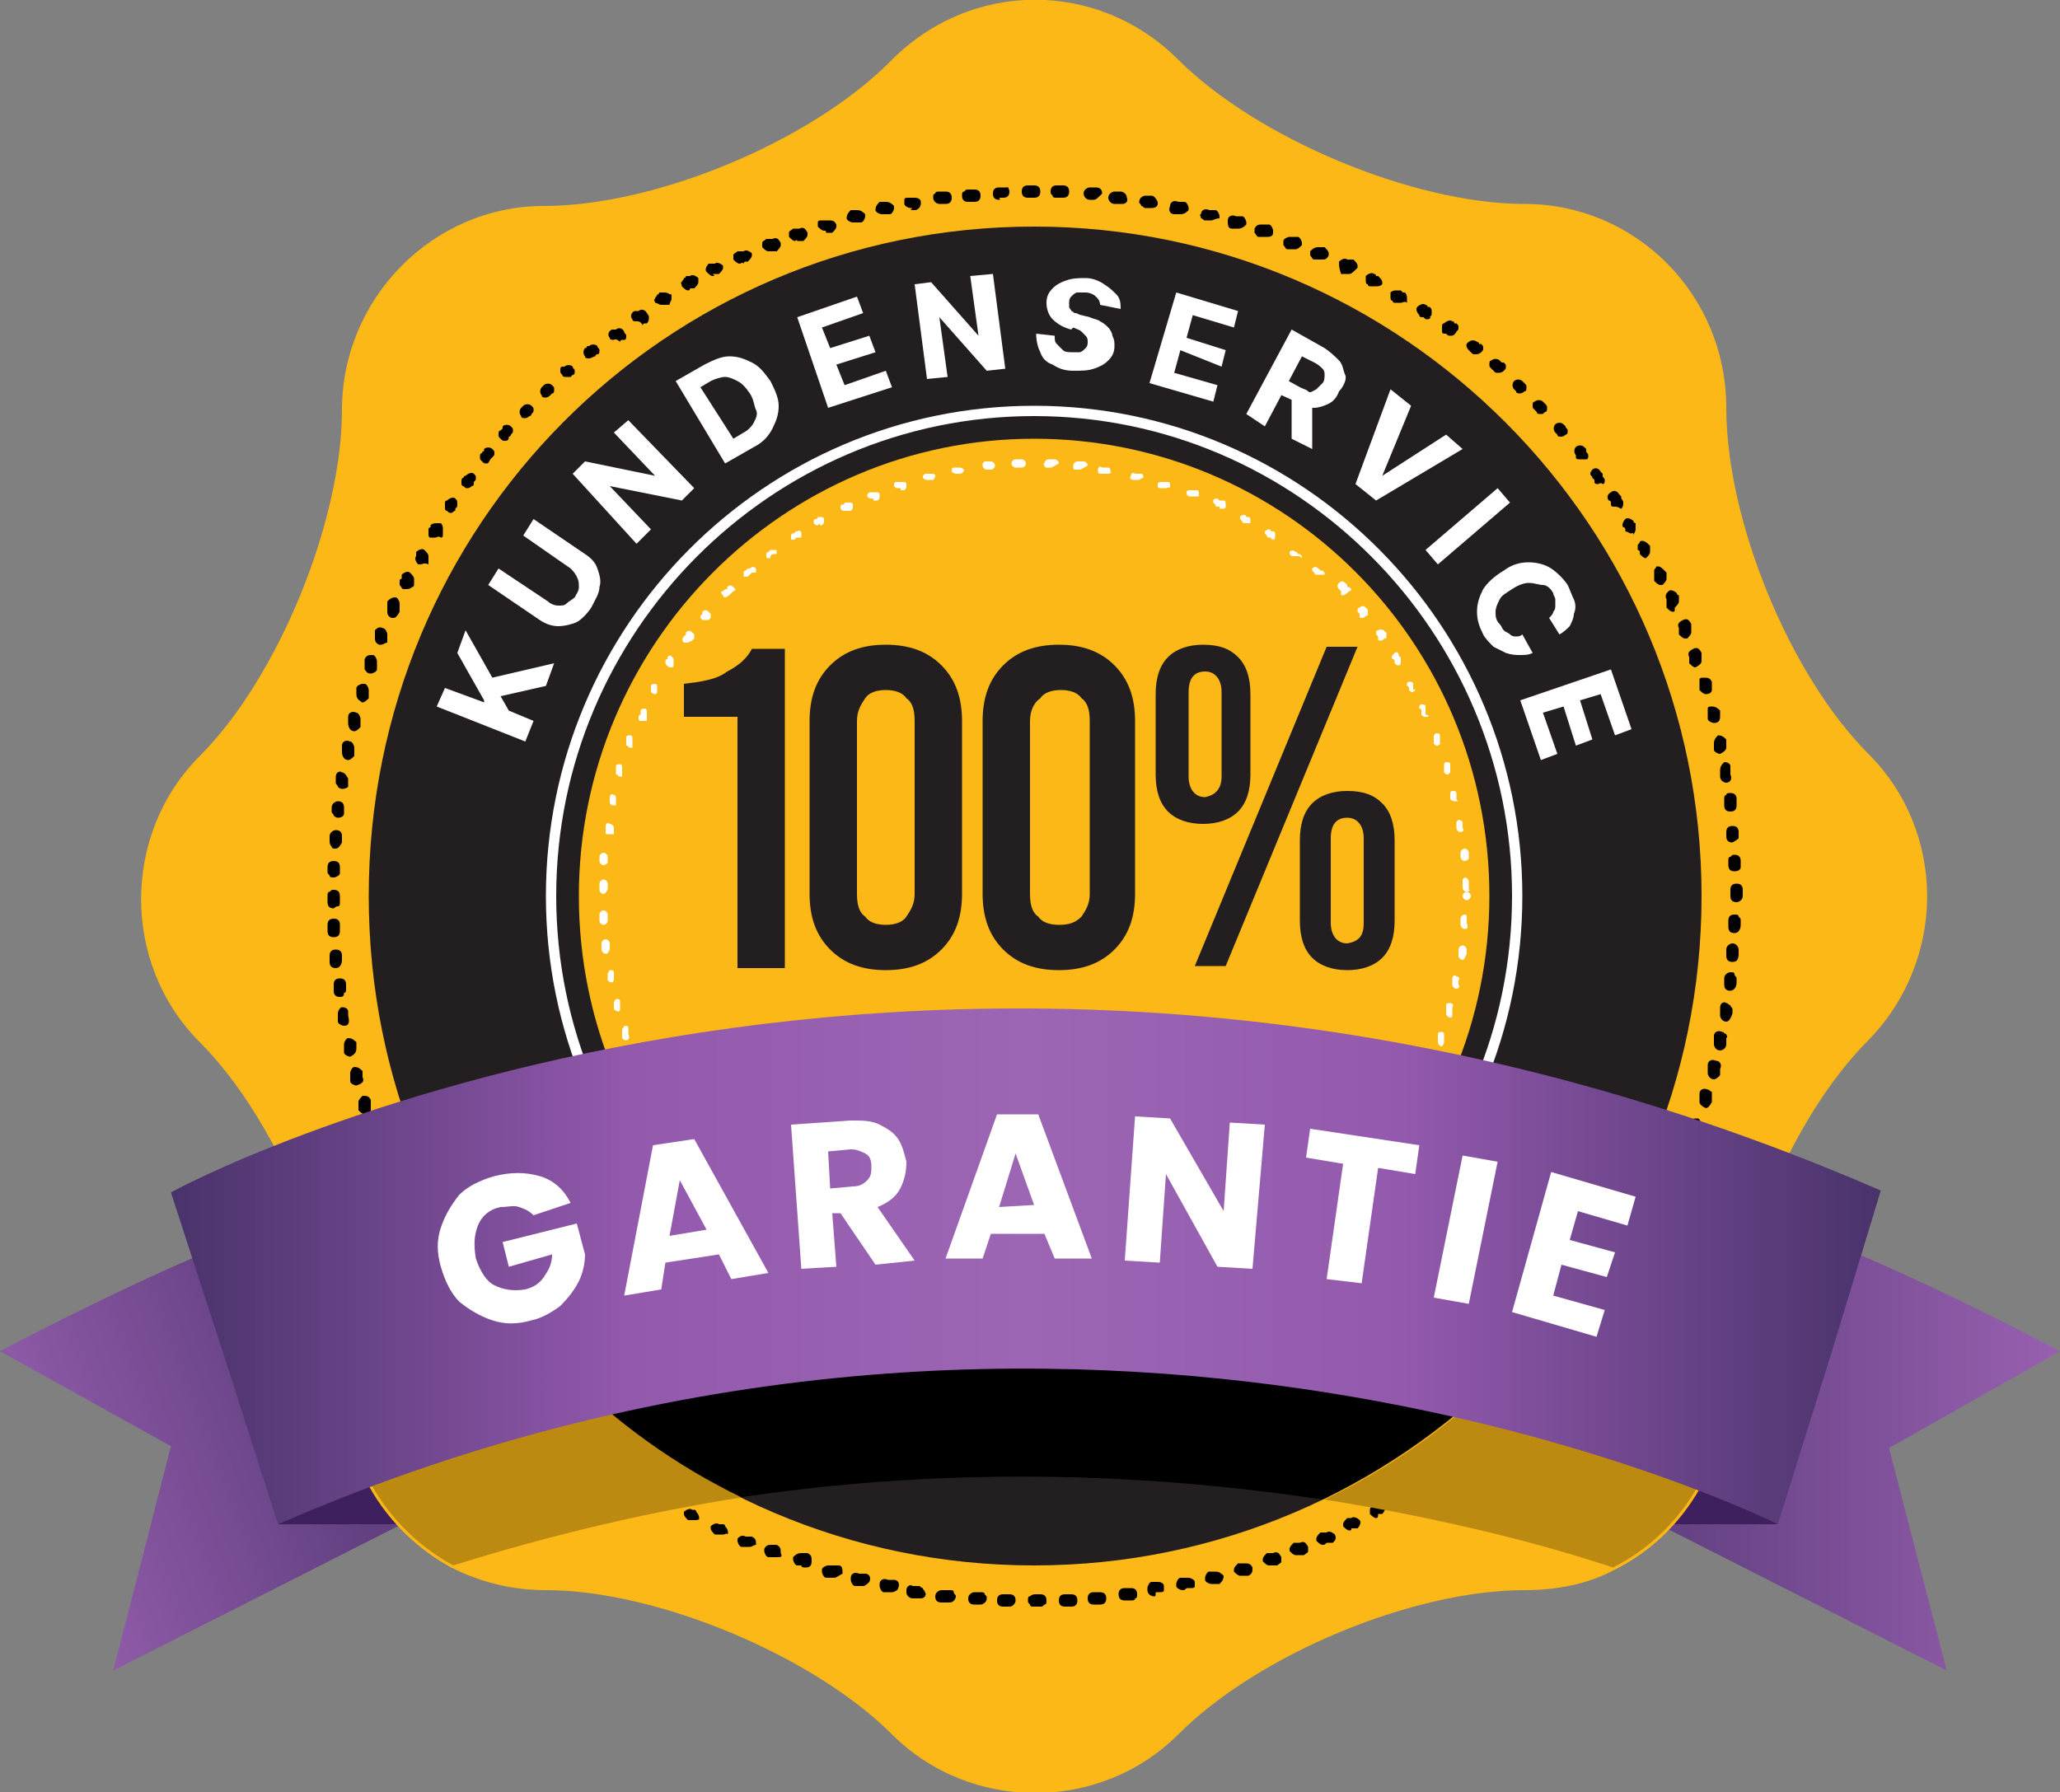 <?xml version="1.0" encoding="utf-8"?>
<!-- Generator: Adobe Illustrator 27.8.1, SVG Export Plug-In . SVG Version: 6.00 Build 0)  -->
<svg version="1.1" id="Layer_1" xmlns="http://www.w3.org/2000/svg" xmlns:xlink="http://www.w3.org/1999/xlink" x="0px" y="0px"
	 viewBox="0 0 100 87" style="enable-background:new 0 0 100 87;" xml:space="preserve">
<rect x="0" y="0" width="100" height="87" fill="#808080" stroke="none"/>
<style type="text/css">
	.st0{clip-path:url(#SVGID_00000011003169541014123870000018108951301836352161_);}
	.st1{fill:url(#SVGID_00000003105628090940086460000000576501493421416841_);}
	.st2{fill:#3E205E;}
	.st3{fill:url(#SVGID_00000075146988830662894040000000118794845843983262_);}
	.st4{fill:#FBB816;}
	.st5{fill:#030000;}
	.st6{fill:#231F20;}
	.st7{fill:#FFFFFF;}
	.st8{fill:#BC8A11;}
	.st9{fill:url(#SVGID_00000085217479995721250660000012001272003907323070_);}
</style>
<g>
	<defs>
		<rect id="SVGID_1_" width="100" height="87"/>
	</defs>
	<clipPath id="SVGID_00000172407995697636800740000010312538953449329838_">
		<use xlink:href="#SVGID_1_"  style="overflow:visible;"/>
	</clipPath>
	<g style="clip-path:url(#SVGID_00000172407995697636800740000010312538953449329838_);">
		
			<linearGradient id="SVGID_00000045611976208914195310000012189073689631381174_" gradientUnits="userSpaceOnUse" x1="15.429" y1="20.016" x2="-0.365" y2="13.996" gradientTransform="matrix(1 0 0 -1 0 88)">
			<stop  offset="0" style="stop-color:#624081"/>
			<stop  offset="1" style="stop-color:#9860B0"/>
		</linearGradient>
		<path style="fill:url(#SVGID_00000045611976208914195310000012189073689631381174_);" d="M5.5,81.1l2.8-10.9l-0.2-0.1L0,65.6
			c0,0,12.2-6.5,16.5-6.9l1.5,7.8l1.5,7.5L5.5,81.1z"/>
		<path class="st2" d="M13.5,74h6l-0.6-3.6L13.5,74z"/>
		
			<linearGradient id="SVGID_00000137131259408717344540000011442909395876002180_" gradientUnits="userSpaceOnUse" x1="100.001" y1="18.112" x2="80.528" y2="18.112" gradientTransform="matrix(1 0 0 -1 0 88)">
			<stop  offset="0" style="stop-color:#9860B0"/>
			<stop  offset="1" style="stop-color:#624081"/>
		</linearGradient>
		<path style="fill:url(#SVGID_00000137131259408717344540000011442909395876002180_);" d="M91.7,70.3l2.8,10.8l-14-7.1l1.4-7.2
			l1.6-8.1c4.3,0.4,16.5,6.9,16.5,6.9L91.7,70.3L91.7,70.3L91.7,70.3z"/>
		<path class="st2" d="M86.3,74h-5.7l0.6-3.6L86.3,74z"/>
		<path class="st4" d="M90.7,50.5c-2.4,2.4-4.5,6.2-5.7,10.1c-0.8,2.3-1.2,4.7-1.2,6.8c0,3.8-2.2,7.2-5.4,8.8c-1.3,0.7-2.8,1-4.4,1
			c-5.4,0-12.9,3.1-16.8,7c-3.8,3.8-10.1,3.8-13.9,0c-3.8-3.8-11.4-7-16.8-7c-1.7,0-3.2-0.4-4.6-1.1c-3.1-1.7-5.2-4.9-5.2-8.7
			c0-2.2-0.5-4.7-1.4-7.2c-1.3-3.7-3.3-7.3-5.6-9.6c-3.8-3.8-3.8-10.1,0-13.9c3.8-3.8,6.9-11.4,6.9-16.8c0-5.4,4.4-9.9,9.8-9.9
			c5.4,0,12.9-3.1,16.8-7C47.1-1,53.3-1,57.2,2.9c3.8,3.8,11.4,7,16.8,7s9.8,4.4,9.8,9.9s3.1,13,6.9,16.8
			C94.5,40.4,94.5,46.6,90.7,50.5z"/>
		<path class="st5" d="M50.2,78c-0.1,0-0.2,0-0.2-0.1c-0.1-0.1-0.1-0.1-0.1-0.2s0-0.2,0.1-0.2c0.1-0.1,0.2-0.1,0.3-0.1
			c0,0,0,0,0.1,0h0.1c0.2,0,0.3,0.1,0.3,0.3c0,0.1,0,0.2-0.1,0.2C50.6,78,50.6,78,50.5,78c0,0-0.1,0-0.1,0h0
			C50.3,78,50.3,78,50.2,78C50.3,78,50.3,78,50.2,78L50.2,78L50.2,78z M49,78L49,78c0,0-0.1,0-0.1,0h0c0,0,0,0-0.1,0c0,0,0,0-0.1,0
			c-0.2,0-0.3-0.1-0.3-0.3v0c0-0.2,0.1-0.3,0.3-0.3c0,0,0,0,0.1,0c0,0,0,0,0.1,0l0.1,0c0.2,0,0.3,0.1,0.3,0.3
			C49.3,77.8,49.2,78,49,78L49,78z M51.7,78c-0.2,0-0.3-0.1-0.3-0.3v0c0-0.2,0.1-0.3,0.3-0.3c0,0,0,0,0.1,0c0,0,0,0,0.1,0h0
			c0,0,0.1,0,0.1,0c0.2,0,0.3,0.1,0.3,0.3c0,0.2-0.1,0.3-0.3,0.3c0,0-0.1,0-0.1,0C51.8,78,51.8,78,51.7,78C51.7,78,51.7,78,51.7,78
			L51.7,78L51.7,78z M47.6,77.9L47.6,77.9l-0.1,0c0,0,0,0-0.1,0c0,0,0,0-0.1,0c-0.2,0-0.3-0.1-0.3-0.3c0,0,0,0,0,0
			c0-0.2,0.2-0.3,0.3-0.3c0,0,0,0,0.1,0c0,0,0,0,0.1,0l0.1,0c0.1,0,0.2,0,0.2,0.1c0.1,0.1,0.1,0.1,0.1,0.2
			C47.9,77.8,47.7,77.9,47.6,77.9L47.6,77.9z M53.1,77.9c-0.2,0-0.3-0.1-0.3-0.3c0,0,0,0,0,0c0-0.2,0.1-0.3,0.3-0.3c0,0,0,0,0.1,0
			c0,0,0,0,0.1,0l0.1,0c0.2,0,0.3,0.1,0.3,0.3c0,0.2-0.1,0.3-0.3,0.3l-0.1,0C53.2,77.9,53.2,77.9,53.1,77.9
			C53.2,77.9,53.2,77.9,53.1,77.9C53.1,77.9,53.1,77.9,53.1,77.9L53.1,77.9z M46.1,77.8C46.1,77.8,46.1,77.8,46.1,77.8
			c-0.1,0-0.1,0-0.2,0c0,0,0,0-0.1,0c0,0,0,0-0.1,0c-0.2,0-0.3-0.1-0.3-0.3c0,0,0,0,0,0c0-0.2,0.2-0.3,0.3-0.3c0,0,0,0,0.1,0
			c0,0,0,0,0.1,0c0,0,0,0,0.1,0c0,0,0,0,0.1,0c0.1,0,0.2,0,0.2,0.1c0,0.1,0.1,0.1,0.1,0.2C46.4,77.6,46.3,77.8,46.1,77.8L46.1,77.8z
			 M54.6,77.7c-0.2,0-0.3-0.1-0.3-0.3c0,0,0,0,0,0c0-0.2,0.1-0.3,0.3-0.3c0,0,0,0,0.1,0c0,0,0,0,0.1,0h0c0,0,0.1,0,0.1,0
			c0.2,0,0.3,0.1,0.3,0.3c0,0.1,0,0.2-0.1,0.2c0,0.1-0.1,0.1-0.2,0.1l-0.1,0C54.7,77.7,54.7,77.7,54.6,77.7
			C54.6,77.7,54.6,77.7,54.6,77.7L54.6,77.7C54.6,77.7,54.6,77.7,54.6,77.7L54.6,77.7z M44.7,77.6C44.7,77.6,44.7,77.6,44.7,77.6
			c-0.1,0-0.1,0-0.2,0c0,0,0,0-0.1,0c0,0,0,0-0.1,0c-0.1,0-0.3-0.1-0.3-0.3c0,0,0,0,0-0.1c0-0.2,0.2-0.3,0.3-0.2h0c0,0,0,0,0.1,0
			c0,0,0,0,0.1,0l0.1,0c0.1,0,0.1,0.1,0.2,0.1c0,0.1,0.1,0.1,0.1,0.2C45,77.4,44.9,77.6,44.7,77.6L44.7,77.6z M56,77.5
			c-0.1,0-0.3-0.1-0.3-0.3c0,0,0,0,0-0.1c0-0.1,0.1-0.3,0.2-0.3h0c0,0,0,0,0.1,0c0,0,0,0,0.1,0c0,0,0.1,0,0.1,0
			c0.2,0,0.3,0.1,0.3,0.2c0,0.1,0,0.2,0,0.2c0,0.1-0.1,0.1-0.2,0.1l0,0c0,0,0,0-0.1,0c0,0,0,0-0.1,0C56.1,77.5,56.1,77.5,56,77.5
			L56,77.5C56,77.5,56,77.5,56,77.5L56,77.5z M43.3,77.3C43.3,77.3,43.3,77.3,43.3,77.3L43.3,77.3c-0.1,0-0.1,0-0.2,0c0,0,0,0-0.1,0
			c0,0,0,0-0.1,0c-0.1,0-0.2-0.2-0.2-0.3c0,0,0,0,0-0.1c0-0.2,0.2-0.3,0.4-0.2c0,0,0,0,0.1,0c0,0,0,0,0.1,0c0,0,0.1,0,0.1,0
			c0.2,0,0.3,0.2,0.2,0.4C43.6,77.2,43.4,77.3,43.3,77.3z M57.4,77.2c-0.1,0-0.3-0.1-0.3-0.2c0,0,0,0,0-0.1c0-0.1,0.1-0.3,0.2-0.3
			c0,0,0,0,0.1,0c0,0,0,0,0.1,0c0,0,0,0,0.1,0l0,0c0,0,0,0,0.1,0c0.1,0,0.3,0.1,0.3,0.2c0,0.1,0,0.2,0,0.2c0,0.1-0.1,0.1-0.2,0.1
			l-0.1,0c0,0,0,0-0.1,0C57.5,77.2,57.5,77.2,57.4,77.2C57.4,77.2,57.4,77.2,57.4,77.2L57.4,77.2z M41.9,77C41.9,77,41.8,77,41.9,77
			c-0.1,0-0.1,0-0.2,0l0,0c0,0,0,0-0.1,0c0,0,0,0-0.1,0c-0.1,0-0.2-0.2-0.2-0.3c0,0,0-0.1,0-0.1c0-0.2,0.2-0.3,0.4-0.2
			c0,0,0,0,0.1,0c0,0,0,0,0.1,0c0,0,0.1,0,0.1,0c0.2,0,0.3,0.2,0.2,0.4C42.1,76.9,42,77,41.9,77z M58.8,76.9c-0.1,0-0.3-0.1-0.3-0.2
			c0,0,0-0.1,0-0.1c0-0.1,0.1-0.3,0.2-0.3c0,0,0,0,0.1,0c0,0,0,0,0.1,0l0,0c0,0,0.1,0,0.1,0c0.2,0,0.3,0.1,0.4,0.2
			c0,0.2-0.1,0.3-0.2,0.4c0,0-0.1,0-0.1,0c0,0,0,0-0.1,0C58.9,76.9,58.9,76.9,58.8,76.9L58.8,76.9C58.9,76.9,58.8,76.9,58.8,76.9
			L58.8,76.9z M40.5,76.6C40.5,76.6,40.4,76.6,40.5,76.6c-0.1,0-0.1,0-0.2,0l0,0c0,0,0,0-0.1,0c0,0,0,0-0.1,0
			c-0.1,0-0.2-0.2-0.2-0.3c0,0,0-0.1,0-0.1c0-0.1,0.2-0.2,0.3-0.2c0,0,0.1,0,0.1,0c0,0,0,0,0.1,0c0,0,0,0,0.1,0l0.1,0c0,0,0,0,0.1,0
			c0.2,0,0.2,0.2,0.2,0.4C40.7,76.5,40.6,76.6,40.5,76.6L40.5,76.6z M60.2,76.5c-0.1,0-0.2-0.1-0.3-0.2c0,0,0-0.1,0-0.1
			c0-0.1,0.1-0.2,0.2-0.3c0,0,0,0,0.1,0c0,0,0,0,0.1,0c0,0,0.1,0,0.1,0c0.2,0,0.3,0,0.4,0.2c0,0.2,0,0.3-0.2,0.4c0,0-0.1,0-0.1,0
			c0,0,0,0-0.1,0C60.3,76.5,60.3,76.5,60.2,76.5C60.3,76.5,60.2,76.5,60.2,76.5L60.2,76.5z M39.1,76.1C39.1,76.1,39,76.1,39.1,76.1
			c-0.1,0-0.2,0-0.2-0.1c0,0,0,0-0.1,0c0,0,0,0-0.1,0c-0.1,0-0.2-0.2-0.2-0.3c0,0,0-0.1,0-0.1c0.1-0.1,0.2-0.2,0.4-0.2l0,0
			c0,0,0,0,0.1,0c0,0,0,0,0.1,0l0.1,0c0.2,0.1,0.2,0.2,0.2,0.4C39.4,76.1,39.2,76.1,39.1,76.1L39.1,76.1z M61.6,76
			c-0.1,0-0.2-0.1-0.3-0.2c0,0,0-0.1,0-0.1c0-0.1,0.1-0.2,0.2-0.3c0,0,0,0,0.1,0c0,0,0,0,0.1,0c0,0,0.1,0,0.1,0
			c0.2-0.1,0.3,0,0.4,0.2c0,0.1,0,0.2,0,0.2c0,0.1-0.1,0.1-0.2,0.2c0,0-0.1,0-0.1,0l0,0c0,0,0,0-0.1,0c0,0,0,0-0.1,0
			C61.6,76,61.6,76,61.6,76L61.6,76z M37.7,75.6c0,0-0.1,0-0.1,0c0,0-0.1,0-0.1,0c0,0,0,0-0.1,0c0,0,0,0-0.1,0h0
			c-0.1,0-0.2-0.2-0.2-0.3c0,0,0-0.1,0-0.1c0.1-0.2,0.2-0.2,0.4-0.2l0,0h0c0,0,0,0,0,0c0,0,0,0,0.1,0c0,0,0.1,0,0.1,0
			c0.2,0.1,0.2,0.2,0.2,0.4C38,75.6,37.9,75.6,37.7,75.6L37.7,75.6z M62.9,75.5c-0.1,0-0.2-0.1-0.3-0.2c0,0,0-0.1,0-0.1
			c0-0.1,0.1-0.2,0.2-0.3c0,0,0,0,0.1,0c0,0,0,0,0.1,0c0,0,0.1,0,0.1,0c0.2-0.1,0.3,0,0.4,0.2c0,0.1,0,0.2,0,0.2
			c0,0.1-0.1,0.1-0.2,0.2c0,0,0,0-0.1,0l0,0c0,0,0,0-0.1,0c0,0,0,0-0.1,0C63,75.5,63,75.5,62.9,75.5L62.9,75.5z M36.4,75.1
			c0,0-0.1,0-0.1,0c0,0-0.1,0-0.1,0c0,0,0,0-0.1,0c0,0,0,0-0.1,0c-0.1,0-0.2-0.2-0.2-0.3c0,0,0-0.1,0-0.1c0.1-0.1,0.2-0.2,0.4-0.1
			c0,0,0,0,0.1,0c0,0,0,0,0.1,0c0,0,0.1,0,0.1,0l0,0c0.2,0.1,0.2,0.2,0.2,0.4C36.6,75,36.5,75.1,36.4,75.1L36.4,75.1z M64.2,75
			c-0.1,0-0.2-0.1-0.3-0.2c0,0,0-0.1,0-0.1c0-0.1,0.1-0.2,0.2-0.3c0,0,0,0,0.1,0c0,0,0,0,0.1,0l0,0c0,0,0.1,0,0.1,0
			c0.1-0.1,0.3,0,0.4,0.1c0.1,0.2,0,0.3-0.1,0.4l0,0c0,0-0.1,0-0.1,0c0,0,0,0-0.1,0c0,0,0,0-0.1,0C64.3,75,64.3,75,64.2,75L64.2,75z
			 M35.1,74.5c0,0-0.1,0-0.1,0c0,0,0,0-0.1,0l0,0c0,0,0,0-0.1,0c0,0,0,0-0.1,0c-0.1-0.1-0.2-0.2-0.2-0.3c0,0,0-0.1,0-0.1
			c0.1-0.1,0.3-0.2,0.4-0.1c0,0,0,0,0.1,0c0,0,0,0,0.1,0c0,0,0.1,0,0.1,0.1l0,0c0.1,0.1,0.2,0.3,0.1,0.4
			C35.3,74.4,35.2,74.5,35.1,74.5z M65.5,74.3c-0.1,0-0.2-0.1-0.3-0.2c0,0,0-0.1,0-0.1c0-0.1,0.1-0.2,0.2-0.3c0,0,0,0,0.1,0
			c0,0,0,0,0,0c0,0,0.1,0,0.1,0l0,0c0.1-0.1,0.3,0,0.4,0.1c0.1,0.1,0,0.3-0.1,0.4c0,0,0,0-0.1,0c0,0,0,0,0,0c0,0,0,0-0.1,0
			c0,0,0,0-0.1,0C65.6,74.3,65.6,74.3,65.5,74.3L65.5,74.3z M33.8,73.8c-0.1,0-0.1,0-0.1,0c0,0,0,0-0.1,0l0,0c0,0,0,0-0.1,0
			c0,0,0,0-0.1,0c-0.1-0.1-0.2-0.2-0.2-0.3c0-0.1,0-0.1,0-0.1c0.1-0.1,0.3-0.2,0.4-0.1c0,0,0,0,0,0c0,0,0,0,0.1,0c0,0,0.1,0,0.1,0.1
			c0.1,0.1,0.2,0.3,0.1,0.4C34,73.7,33.9,73.8,33.8,73.8L33.8,73.8z M66.8,73.7c-0.1,0-0.2-0.1-0.3-0.2c0,0,0-0.1,0-0.2
			c0-0.1,0.1-0.2,0.2-0.3l0,0c0,0,0,0,0,0c0,0,0,0,0,0c0,0,0,0,0.1,0l0,0c0.1-0.1,0.3,0,0.4,0.1c0.1,0.1,0,0.3-0.1,0.4
			c0,0,0,0-0.1,0l0,0c0,0,0,0-0.1,0c0,0,0,0,0,0h0C66.9,73.6,66.9,73.7,66.8,73.7L66.8,73.7z M32.6,73c-0.1,0-0.1,0-0.2,0l-0.1-0.1
			c0,0,0,0,0,0c0,0,0,0-0.1,0c-0.1-0.1-0.1-0.2-0.1-0.3c0-0.1,0-0.1,0-0.2c0.1-0.1,0.2-0.1,0.3-0.1c0.1,0,0.1,0,0.2,0c0,0,0,0,0,0
			c0,0,0,0,0.1,0l0,0c0,0,0.1,0,0.1,0.1l0,0c0.1,0.1,0.2,0.3,0.1,0.4C32.8,73,32.7,73,32.6,73L32.6,73z M68.1,72.9
			c-0.1,0-0.2-0.1-0.3-0.1c0,0,0-0.1,0-0.2c0-0.1,0.1-0.2,0.1-0.3l0,0c0,0,0,0,0.1,0c0,0,0,0,0,0l0,0c0,0,0,0,0.1,0
			c0.1-0.1,0.3,0,0.4,0.1c0.1,0.1,0,0.3-0.1,0.4l-0.1,0.1c0,0,0,0-0.1,0c0,0,0,0,0,0C68.2,72.9,68.1,72.9,68.1,72.9z M31.3,72.3
			c-0.1,0-0.1,0-0.2-0.1c0,0-0.1,0-0.1-0.1c0,0,0,0,0,0c0,0,0,0-0.1,0c-0.1-0.1-0.1-0.2-0.1-0.3c0-0.1,0-0.1,0.1-0.2
			c0.1-0.1,0.3-0.2,0.4-0.1c0,0,0,0,0,0c0,0,0,0,0.1,0l0,0c0,0,0,0,0.1,0l0,0c0.1,0,0.1,0.1,0.1,0.2c0,0.1,0,0.2,0,0.2
			C31.5,72.2,31.4,72.3,31.3,72.3L31.3,72.3z M69.3,72.1c-0.1,0-0.2,0-0.2-0.1c0-0.1-0.1-0.1-0.1-0.2c0-0.1,0-0.2,0.1-0.2h0
			c0,0,0,0,0.1,0c0,0,0,0,0,0c0,0,0.1,0,0.1-0.1l0,0c0.1-0.1,0.3-0.1,0.4,0.1c0,0.1,0.1,0.1,0,0.2c0,0.1-0.1,0.1-0.1,0.2L69.5,72
			c0,0,0,0-0.1,0c0,0,0,0,0,0C69.4,72.1,69.3,72.1,69.3,72.1L69.3,72.1z M30.2,71.4c-0.1,0-0.1,0-0.2-0.1c0,0-0.1,0-0.1-0.1
			c0,0,0,0,0,0c0,0,0,0-0.1,0c-0.1-0.1-0.1-0.1-0.1-0.2c0-0.1,0-0.1,0.1-0.2c0.1-0.1,0.3-0.2,0.4-0.1c0,0,0,0,0,0c0,0,0,0,0.1,0l0,0
			c0,0,0,0,0.1,0l0,0c0.1,0,0.1,0.1,0.1,0.2c0,0.1,0,0.2-0.1,0.2C30.3,71.4,30.3,71.4,30.2,71.4L30.2,71.4z M70.5,71.3
			c-0.1,0-0.2,0-0.2-0.1c0-0.1-0.1-0.1-0.1-0.2c0-0.1,0-0.2,0.1-0.2c0,0,0,0,0.1,0c0,0,0,0,0,0l0.1-0.1c0.1-0.1,0.3-0.1,0.4,0.1
			c0,0.1,0.1,0.1,0.1,0.2c0,0.1-0.1,0.2-0.1,0.2c0,0-0.1,0-0.1,0.1c0,0,0,0-0.1,0c0,0,0,0,0,0C70.6,71.3,70.5,71.3,70.5,71.3z
			 M29,70.6c-0.1,0-0.1,0-0.2-0.1l0,0c0,0-0.1,0-0.1-0.1c0,0,0,0,0,0c0,0,0,0-0.1,0l0,0c-0.1-0.1-0.1-0.1-0.1-0.2
			c0-0.1,0-0.1,0.1-0.2c0.1-0.1,0.3-0.1,0.4,0c0,0,0,0,0,0c0,0,0,0,0.1,0c0,0,0,0,0.1,0.1l0,0c0.1,0.1,0.2,0.3,0,0.4
			C29.2,70.5,29.1,70.6,29,70.6L29,70.6z M71.6,70.4c-0.1,0-0.2,0-0.2-0.1c0-0.1-0.1-0.1-0.1-0.2c0-0.1,0-0.2,0.1-0.2l0,0
			c0,0,0,0,0.1,0c0,0,0,0,0,0l0.1-0.1c0.1-0.1,0.3-0.1,0.4,0c0.1,0.1,0.1,0.1,0.1,0.2c0,0.1,0,0.2-0.1,0.2c0,0-0.1,0.1-0.1,0.1
			c0,0,0,0-0.1,0c0,0,0,0,0,0C71.7,70.4,71.7,70.4,71.6,70.4L71.6,70.4z M27.9,69.6c-0.1,0-0.1,0-0.2-0.1l-0.1-0.1c0,0,0,0,0,0
			c0,0,0,0,0,0l0,0c-0.1-0.1-0.1-0.1-0.1-0.2c0-0.1,0-0.1,0.1-0.2c0.1-0.1,0.3-0.1,0.4,0c0,0,0,0,0,0c0,0,0,0,0,0
			c0,0,0.1,0.1,0.1,0.1h0c0.1,0.1,0.1,0.3,0,0.4C28.1,69.6,28,69.6,27.9,69.6L27.9,69.6z M72.7,69.5c-0.1,0-0.2,0-0.2-0.1
			c0-0.1-0.1-0.1-0.1-0.2c0-0.1,0-0.2,0.1-0.2c0,0,0,0,0,0c0,0,0,0,0,0l0.1-0.1c0.1-0.1,0.3-0.1,0.4,0c0.1,0.1,0.1,0.3,0,0.4
			c0,0-0.1,0.1-0.1,0.1c0,0,0,0,0,0c0,0,0,0,0,0h0C72.8,69.5,72.8,69.5,72.7,69.5L72.7,69.5z M26.8,68.7c-0.1,0-0.2,0-0.2-0.1
			c0,0-0.1-0.1-0.1-0.1v0c0,0,0,0,0,0c0,0,0,0,0,0l0,0c-0.1-0.1-0.1-0.1-0.1-0.2c0-0.1,0-0.2,0.1-0.2c0.1-0.1,0.3-0.1,0.4,0
			c0,0,0,0,0,0c0,0,0,0,0,0l0,0c0,0,0,0,0.1,0.1c0.1,0.1,0.1,0.1,0.1,0.2c0,0.1,0,0.2-0.1,0.2C27,68.6,26.9,68.7,26.8,68.7
			L26.8,68.7z M73.8,68.5c-0.1,0-0.2,0-0.2-0.1c-0.1-0.1-0.1-0.1-0.1-0.2c0-0.1,0-0.2,0.1-0.2l0,0c0,0,0,0,0,0c0,0,0,0,0,0l0,0
			c0,0,0,0,0.1-0.1c0.1-0.1,0.3-0.1,0.4,0c0.1,0.1,0.1,0.1,0.1,0.2c0,0.1,0,0.2-0.1,0.2c0,0-0.1,0.1-0.1,0.1c0,0,0,0,0,0
			c0,0,0,0,0,0C73.9,68.5,73.8,68.5,73.8,68.5L73.8,68.5z M25.8,67.6c-0.1,0-0.2,0-0.2-0.1c0,0-0.1-0.1-0.1-0.1c0,0,0,0,0,0
			c0,0,0,0,0,0c-0.1-0.1-0.1-0.1-0.1-0.2c0-0.1,0-0.2,0.1-0.2c0.1-0.1,0.3-0.1,0.4,0c0,0,0,0,0,0c0,0,0,0,0,0c0,0,0,0,0,0
			c0,0,0,0,0,0c0.1,0.1,0.1,0.3,0,0.4C26,67.6,25.9,67.6,25.8,67.6L25.8,67.6z M74.8,67.5c-0.1,0-0.2,0-0.2-0.1
			c-0.1-0.1-0.1-0.1-0.1-0.2c0-0.1,0-0.2,0.1-0.2c0,0,0,0,0,0c0,0,0,0,0,0c0,0,0-0.1,0.1-0.1l0,0c0.1-0.1,0.3-0.1,0.4,0
			c0.1,0.1,0.1,0.3,0,0.4c0,0,0,0-0.1,0.1l0,0c0,0,0,0,0,0c0,0,0,0,0,0C74.9,67.4,74.9,67.5,74.8,67.5L74.8,67.5z M24.8,66.6
			c-0.1,0-0.2,0-0.2-0.1l-0.1-0.1c0,0,0,0,0,0c0,0,0,0,0,0c0-0.1-0.1-0.1-0.1-0.2c0-0.1,0-0.2,0.1-0.2c0.1-0.1,0.3-0.1,0.4,0l0,0
			c0,0,0,0,0,0c0,0,0,0,0,0l0,0c0,0,0,0.1,0.1,0.1c0.1,0.1,0.1,0.3,0,0.4C25,66.5,24.9,66.6,24.8,66.6L24.8,66.6z M75.8,66.4
			c-0.1,0-0.1,0-0.2-0.1c-0.1-0.1-0.1-0.1-0.1-0.2c0-0.1,0-0.1,0.1-0.2c0,0,0,0,0,0c0,0,0,0,0,0c0,0,0,0,0-0.1l0,0
			c0.1-0.1,0.3-0.1,0.4,0c0.1,0.1,0.1,0.3,0,0.4c0,0-0.1,0.1-0.1,0.1v0c0,0,0,0,0,0c0,0,0,0,0,0h0C75.9,66.4,75.9,66.4,75.8,66.4
			L75.8,66.4z M23.9,65.5c-0.1,0-0.2,0-0.2-0.1l-0.1-0.1c0,0,0,0,0-0.1c0,0,0,0,0,0c0-0.1-0.1-0.1-0.1-0.2c0-0.1,0-0.2,0.1-0.2
			c0.1-0.1,0.3-0.1,0.4,0c0,0,0,0,0,0.1c0,0,0,0,0,0l0.1,0.1c0.1,0.1,0.1,0.1,0.1,0.2c0,0.1,0,0.2-0.1,0.2
			C24,65.4,23.9,65.5,23.9,65.5L23.9,65.5z M76.7,65.3c-0.1,0-0.1,0-0.2-0.1c-0.1-0.1-0.1-0.1-0.1-0.2c0-0.1,0-0.1,0.1-0.2
			c0,0,0,0,0,0c0,0,0,0,0,0l0,0c0,0,0,0,0.1-0.1c0.1-0.1,0.3-0.1,0.4,0c0.1,0,0.1,0.1,0.1,0.2c0,0.1,0,0.2-0.1,0.2
			c0,0,0,0.1-0.1,0.1l0,0c0,0,0,0,0,0c0,0,0,0,0,0v0C76.9,65.3,76.8,65.3,76.7,65.3L76.7,65.3z M23,64.3c-0.1,0-0.2,0-0.2-0.1l0,0
			c0,0,0-0.1-0.1-0.1c0,0,0,0,0-0.1c0,0,0,0,0,0c0-0.1-0.1-0.1-0.1-0.2c0-0.1,0-0.2,0.1-0.2c0.1-0.1,0.3-0.1,0.4,0.1c0,0,0,0,0,0.1
			c0,0,0,0,0,0l0.1,0.1c0,0.1,0.1,0.1,0.1,0.2c0,0.1-0.1,0.2-0.1,0.2C23.1,64.3,23,64.3,23,64.3L23,64.3z M77.6,64.2
			c-0.1,0-0.1,0-0.2-0.1c-0.1-0.1-0.1-0.1-0.1-0.2c0-0.1,0-0.1,0.1-0.2l0,0c0,0,0,0,0,0c0,0,0,0,0-0.1c0,0,0-0.1,0.1-0.1l0,0
			c0.1-0.1,0.3-0.1,0.4-0.1c0.1,0,0.1,0.1,0.1,0.2c0,0.1,0,0.2-0.1,0.2c0,0,0,0.1-0.1,0.1c0,0,0,0,0,0c0,0,0,0,0,0.1
			C77.8,64.1,77.7,64.2,77.6,64.2L77.6,64.2z M22.1,63.2c-0.1,0-0.2,0-0.2-0.1l-0.1-0.1c0,0,0,0,0-0.1c0,0,0,0,0,0
			c0-0.1-0.1-0.1-0.1-0.2c0-0.1,0-0.2,0.1-0.3c0.1-0.1,0.3-0.1,0.4,0.1c0,0,0,0,0,0.1c0,0,0,0,0,0l0,0c0,0,0,0.1,0.1,0.1l0,0
			c0.1,0.1,0,0.3-0.1,0.4C22.3,63.1,22.2,63.2,22.1,63.2L22.1,63.2z M78.4,63c-0.1,0-0.1,0-0.2-0.1c-0.1-0.1-0.1-0.1-0.1-0.3
			c0-0.1,0-0.1,0.1-0.2v0c0,0,0,0,0,0c0,0,0,0,0-0.1l0.1-0.1c0.1-0.1,0.3-0.2,0.4-0.1c0.1,0.1,0.2,0.3,0.1,0.4l0,0c0,0,0,0,0,0.1
			c0,0,0,0,0,0c0,0,0,0,0,0.1C78.6,62.9,78.5,63,78.4,63L78.4,63z M21.3,61.9c-0.1,0-0.2-0.1-0.3-0.1l0,0c0,0,0,0,0-0.1
			c0,0,0,0,0-0.1c0,0,0,0,0,0c0,0,0-0.1,0-0.2c0-0.1,0.1-0.2,0.1-0.3c0,0,0.1,0,0.2,0c0.1,0,0.2,0.1,0.3,0.1c0,0,0,0,0,0.1
			c0,0,0,0,0,0c0,0,0,0,0,0.1l0,0c0,0.1,0.1,0.1,0,0.2c0,0.1-0.1,0.1-0.1,0.2C21.5,61.9,21.4,61.9,21.3,61.9L21.3,61.9z M79.2,61.7
			c-0.1,0-0.1,0-0.2,0c-0.1-0.1-0.1-0.2-0.1-0.3c0-0.1,0-0.1,0-0.2c0,0,0,0,0,0c0,0,0,0,0-0.1c0,0,0-0.1,0.1-0.1
			c0.1-0.1,0.2-0.1,0.3-0.1c0.1,0,0.1,0,0.2,0c0.1,0.1,0.2,0.3,0.1,0.4l0,0c0,0,0,0,0,0.1c0,0,0,0,0,0c0,0,0,0,0,0.1
			C79.4,61.7,79.3,61.7,79.2,61.7L79.2,61.7z M20.6,60.7c-0.1,0-0.2-0.1-0.3-0.2c0,0,0-0.1-0.1-0.1c0,0,0,0,0-0.1c0,0,0,0,0,0
			c0,0,0-0.1,0-0.2c0-0.1,0.1-0.2,0.2-0.3c0.1-0.1,0.3,0,0.4,0.1c0,0,0,0,0,0.1c0,0,0,0,0,0.1c0,0,0,0.1,0.1,0.1
			c0,0.1,0.1,0.2,0,0.2c0,0.1-0.1,0.1-0.1,0.2C20.7,60.7,20.7,60.7,20.6,60.7L20.6,60.7z M79.9,60.5c-0.1,0-0.1,0-0.1,0
			c-0.1-0.1-0.2-0.2-0.2-0.3c0,0,0-0.1,0-0.1l0,0c0,0,0,0,0,0c0,0,0,0,0-0.1l0,0c0,0,0-0.1,0-0.1c0.1-0.1,0.3-0.2,0.4-0.1
			c0.1,0,0.1,0.1,0.1,0.2c0,0.1,0,0.2,0,0.2c0,0,0,0.1-0.1,0.1c0,0,0,0,0,0.1c0,0,0,0,0,0.1C80.1,60.4,80,60.5,79.9,60.5z
			 M19.9,59.4c-0.1,0-0.2-0.1-0.3-0.2c0,0,0-0.1-0.1-0.1c0,0,0,0,0-0.1c0,0,0,0,0-0.1c0,0,0-0.1,0-0.1c0-0.1,0.1-0.2,0.2-0.3
			c0.1-0.1,0.3,0,0.4,0.1c0,0,0,0,0,0.1c0,0,0,0,0,0.1l0.1,0.1c0,0.1,0,0.2,0,0.2c0,0.1-0.1,0.1-0.1,0.2C20,59.4,20,59.4,19.9,59.4
			L19.9,59.4z M80.6,59.2c0,0-0.1,0-0.1,0c-0.1-0.1-0.2-0.2-0.2-0.3c0,0,0-0.1,0-0.1c0,0,0,0,0-0.1c0,0,0,0,0-0.1c0,0,0-0.1,0.1-0.1
			c0.1-0.1,0.3-0.2,0.4-0.1c0.1,0.1,0.2,0.3,0.1,0.4c0,0,0,0.1-0.1,0.1l0,0c0,0,0,0,0,0.1c0,0,0,0,0,0.1
			C80.8,59.1,80.7,59.2,80.6,59.2L80.6,59.2z M19.3,58.1c-0.1,0-0.2-0.1-0.3-0.2c0,0,0-0.1-0.1-0.1c0,0,0,0,0-0.1c0,0,0,0,0-0.1
			c0,0,0-0.1,0-0.1c0-0.1,0.1-0.2,0.2-0.3c0.1-0.1,0.3,0,0.4,0.2c0,0,0,0,0,0.1c0,0,0,0,0,0.1l0,0c0,0,0,0,0,0.1c0,0.1,0,0.2,0,0.2
			c0,0.1-0.1,0.1-0.2,0.2C19.4,58.1,19.3,58.1,19.3,58.1L19.3,58.1z M81.2,57.9c0,0-0.1,0-0.1,0c-0.1,0-0.2-0.2-0.2-0.3
			c0,0,0-0.1,0-0.1c0,0,0,0,0-0.1c0,0,0,0,0-0.1l0-0.1c0.1-0.1,0.2-0.2,0.4-0.2c0.2,0.1,0.2,0.2,0.2,0.4c0,0,0,0.1,0,0.1
			c0,0,0,0,0,0.1c0,0,0,0,0,0.1l0,0C81.5,57.8,81.4,57.9,81.2,57.9L81.2,57.9z M18.7,56.8c-0.1,0-0.2-0.1-0.3-0.2l0-0.1
			c0,0,0,0,0-0.1c0,0,0,0,0-0.1c0,0,0-0.1,0-0.1c0-0.1,0.1-0.2,0.2-0.3c0.2-0.1,0.3,0,0.4,0.2c0,0,0,0,0,0.1c0,0,0,0,0,0.1l0,0
			c0,0,0,0.1,0,0.1c0.1,0.2,0,0.3-0.2,0.4C18.8,56.8,18.7,56.8,18.7,56.8L18.7,56.8z M81.8,56.6c0,0-0.1,0-0.1,0
			c-0.1,0-0.2-0.2-0.2-0.3c0,0,0-0.1,0-0.1c0,0,0,0,0-0.1c0,0,0,0,0-0.1l0-0.1c0.1-0.2,0.2-0.2,0.4-0.2c0.2,0.1,0.2,0.2,0.2,0.4
			c0,0,0,0.1,0,0.1c0,0,0,0,0,0.1c0,0,0,0,0,0.1C82,56.5,81.9,56.6,81.8,56.6z M18.2,55.4c-0.1,0-0.2-0.1-0.3-0.2c0,0,0-0.1,0-0.1
			c0,0,0,0,0-0.1c0,0,0,0,0-0.1c0,0,0-0.1,0-0.1c0-0.1,0.1-0.2,0.2-0.3c0.2-0.1,0.3,0,0.4,0.2c0,0,0,0,0,0.1c0,0,0,0,0,0.1
			c0,0,0,0,0,0.1l0,0.1c0,0.1,0,0.2,0,0.2c0,0.1-0.1,0.1-0.2,0.2C18.3,55.4,18.2,55.4,18.2,55.4L18.2,55.4z M82.3,55.2
			c0,0-0.1,0-0.1,0c-0.1,0-0.2-0.2-0.2-0.3c0,0,0-0.1,0-0.1c0,0,0,0,0-0.1c0,0,0,0,0-0.1c0,0,0-0.1,0-0.1c0.1-0.2,0.2-0.2,0.4-0.2
			c0.1,0,0.1,0.1,0.2,0.2c0,0.1,0,0.2,0,0.2l0,0.1c0,0,0,0,0,0.1c0,0,0,0,0,0.1C82.6,55.1,82.5,55.2,82.3,55.2L82.3,55.2z
			 M17.7,54.1c-0.1,0-0.2-0.1-0.3-0.2c0,0,0-0.1,0-0.1c0,0,0,0,0-0.1c0,0,0,0,0-0.1c0,0,0-0.1,0-0.1c0-0.1,0.1-0.2,0.2-0.3
			c0.2,0,0.3,0,0.4,0.2c0,0,0,0,0,0.1c0,0,0,0,0,0.1c0,0,0,0.1,0,0.1l0,0c0,0.1,0,0.2,0,0.2C18,54,17.9,54,17.7,54.1
			C17.8,54.1,17.8,54.1,17.7,54.1L17.7,54.1z M82.8,53.8C82.7,53.8,82.7,53.8,82.8,53.8c-0.2-0.1-0.3-0.2-0.3-0.3c0,0,0-0.1,0-0.1
			c0,0,0,0,0-0.1c0,0,0,0,0-0.1c0,0,0,0,0-0.1l0,0c0-0.2,0.2-0.3,0.4-0.2c0.1,0,0.1,0.1,0.2,0.1c0,0.1,0,0.2,0,0.2c0,0,0,0.1,0,0.1
			c0,0,0,0,0,0.1c0,0,0,0,0,0.1v0C83,53.7,82.9,53.8,82.8,53.8L82.8,53.8z M17.3,52.7c-0.1,0-0.3-0.1-0.3-0.2c0,0,0-0.1,0-0.1
			c0,0,0,0,0-0.1c0,0,0,0,0-0.1c0,0,0,0,0-0.1c0-0.1,0.1-0.3,0.2-0.3c0.2,0,0.3,0.1,0.4,0.2c0,0,0,0,0,0.1c0,0,0,0,0,0.1l0,0.1
			C17.7,52.5,17.6,52.6,17.3,52.7C17.4,52.7,17.3,52.7,17.3,52.7L17.3,52.7z M83.2,52.4C83.1,52.4,83.1,52.4,83.2,52.4
			c-0.2,0-0.3-0.2-0.3-0.3c0,0,0-0.1,0-0.1c0,0,0,0,0-0.1c0,0,0,0,0-0.1c0,0,0-0.1,0-0.1l0,0c0-0.2,0.2-0.3,0.4-0.2
			c0.2,0,0.3,0.2,0.2,0.4c0,0,0,0.1,0,0.1l0,0c0,0,0,0,0,0.1c0,0,0,0,0,0.1l0,0v0C83.4,52.3,83.3,52.4,83.2,52.4L83.2,52.4z
			 M17,51.3c-0.1,0-0.3-0.1-0.3-0.2l0,0c0,0,0,0,0-0.1c0,0,0,0,0-0.1c0,0,0,0,0-0.1c0,0,0,0,0-0.1c0-0.1,0.1-0.3,0.2-0.3
			c0.2,0,0.3,0.1,0.4,0.2c0,0,0,0,0,0.1c0,0,0,0,0,0.1c0,0,0,0.1,0,0.1l0,0C17.3,51.1,17.2,51.2,17,51.3C17,51.3,17,51.3,17,51.3
			L17,51.3z M83.5,51C83.5,51,83.5,51,83.5,51c-0.2,0-0.3-0.2-0.3-0.3c0,0,0,0,0-0.1c0,0,0,0,0-0.1c0,0,0,0,0-0.1c0,0,0-0.1,0-0.1
			c0-0.2,0.2-0.3,0.4-0.2c0.1,0,0.1,0.1,0.2,0.1c0,0.1,0.1,0.1,0,0.2c0,0,0,0.1,0,0.1c0,0,0,0,0,0.1c0,0,0,0,0,0.1
			C83.8,50.9,83.6,51,83.5,51L83.5,51z M16.7,49.8c-0.1,0-0.3-0.1-0.3-0.2l0,0c0,0,0-0.1,0-0.1c0,0,0,0,0-0.1c0,0,0,0,0-0.1
			c0,0,0,0,0-0.1c0-0.1,0.1-0.3,0.2-0.3c0.2,0,0.3,0.1,0.3,0.2v0c0,0,0,0,0,0v0c0,0,0,0,0,0.1l0,0c0,0,0,0.1,0,0.1
			C17,49.7,16.9,49.8,16.7,49.8C16.7,49.8,16.7,49.8,16.7,49.8L16.7,49.8z M83.8,49.6C83.8,49.6,83.7,49.6,83.8,49.6
			c-0.2,0-0.3-0.2-0.3-0.3c0,0,0,0,0-0.1v0c0,0,0,0,0-0.1c0,0,0,0,0-0.1c0,0,0-0.1,0-0.1l0,0c0-0.2,0.2-0.3,0.3-0.2
			c0.1,0,0.1,0.1,0.2,0.1c0,0.1,0.1,0.1,0.1,0.2l0,0c0,0,0,0,0,0.1c0,0,0,0,0,0.1v0c0,0,0,0,0,0v0C84,49.5,83.9,49.6,83.8,49.6
			L83.8,49.6z M16.5,48.4c-0.2,0-0.3-0.1-0.3-0.3v0c0,0,0-0.1,0-0.1c0,0,0,0,0-0.1c0,0,0,0,0-0.1c0,0,0,0,0,0c0-0.2,0.1-0.3,0.3-0.3
			c0.2,0,0.3,0.1,0.3,0.3c0,0,0,0,0,0c0,0,0,0,0,0c0,0,0,0,0,0.1v0c0,0,0,0.1,0,0.1c0,0.1,0,0.2-0.1,0.2
			C16.7,48.4,16.6,48.4,16.5,48.4C16.5,48.4,16.5,48.4,16.5,48.4L16.5,48.4z M84,48.1C84,48.1,84,48.1,84,48.1
			c-0.2,0-0.3-0.1-0.3-0.3c0,0,0,0,0,0c0,0,0,0,0-0.1c0,0,0,0,0-0.1l0,0c0,0,0-0.1,0-0.1c0-0.2,0.2-0.3,0.3-0.3c0.1,0,0.2,0,0.2,0.1
			c0,0.1,0.1,0.1,0.1,0.2l0,0.1c0,0,0,0,0,0.1c0,0,0,0,0,0c0,0,0,0,0,0C84.3,48,84.1,48.1,84,48.1z M16.3,47c-0.2,0-0.3-0.1-0.3-0.3
			c0,0,0-0.1,0-0.1c0,0,0,0,0-0.1c0,0,0,0,0-0.1c0,0,0,0,0,0c0-0.2,0.1-0.3,0.3-0.3c0.2,0,0.3,0.1,0.3,0.3c0,0,0,0,0,0c0,0,0,0,0,0
			c0,0,0,0,0,0.1l0,0.1C16.6,46.8,16.5,47,16.3,47C16.3,47,16.3,47,16.3,47L16.3,47z M84.1,46.7L84.1,46.7c-0.2,0-0.3-0.1-0.3-0.3
			c0,0,0,0,0,0c0,0,0,0,0-0.1c0,0,0,0,0-0.1c0,0,0-0.1,0-0.1c0-0.2,0.2-0.3,0.3-0.3c0.2,0,0.3,0.2,0.3,0.3c0,0,0,0.1,0,0.1
			c0,0,0,0,0,0.1c0,0,0,0,0,0c0,0,0,0,0,0C84.4,46.6,84.3,46.7,84.1,46.7L84.1,46.7z M16.2,45.5c-0.2,0-0.3-0.1-0.3-0.3
			c0,0,0-0.1,0-0.1c0,0,0,0,0-0.1c0,0,0,0,0-0.1v0c0-0.2,0.1-0.3,0.3-0.3c0.2,0,0.3,0.1,0.3,0.3v0c0,0,0,0,0,0c0,0,0,0,0,0.1
			c0,0,0,0,0,0.1c0,0,0,0,0,0.1C16.5,45.4,16.4,45.5,16.2,45.5L16.2,45.5L16.2,45.5z M84.2,45.3L84.2,45.3c-0.2,0-0.3-0.1-0.3-0.3v0
			c0,0,0,0,0-0.1c0,0,0,0,0-0.1v0c0,0,0-0.1,0-0.1c0-0.2,0.1-0.3,0.3-0.3c0.1,0,0.2,0,0.2,0.1c0.1,0.1,0.1,0.1,0.1,0.2
			c0,0,0,0.1,0,0.1c0,0,0,0,0,0.1c0,0,0,0,0,0v0C84.5,45.1,84.4,45.3,84.2,45.3L84.2,45.3z M16.2,44.1L16.2,44.1
			c-0.2,0-0.3-0.1-0.3-0.3c0,0,0-0.1,0-0.1c0,0,0,0,0-0.1c0,0,0,0,0-0.1v0c0-0.1,0-0.2,0.1-0.2c0.1-0.1,0.1-0.1,0.2-0.1
			c0.2,0,0.3,0.1,0.3,0.3c0,0,0,0,0,0.1c0,0,0,0,0,0.1c0,0,0,0.1,0,0.1v0c0,0.1,0,0.2-0.1,0.2C16.3,44,16.2,44.1,16.2,44.1z
			 M84.3,43.8c-0.2,0-0.3-0.1-0.3-0.3c0,0,0,0,0,0c0,0,0,0,0,0c0,0,0,0,0-0.1c0,0,0,0,0-0.1v-0.1c0-0.2,0.1-0.3,0.3-0.3h0
			c0.2,0,0.3,0.1,0.3,0.3v0.1c0,0,0,0,0,0.1c0,0,0,0,0,0.1v0c0,0,0,0,0,0c0,0,0,0,0,0C84.6,43.7,84.4,43.8,84.3,43.8L84.3,43.8z
			 M16.2,42.6L16.2,42.6c-0.1,0-0.2,0-0.2-0.1c-0.1-0.1-0.1-0.1-0.1-0.2c0,0,0-0.1,0-0.1c0,0,0,0,0-0.1c0,0,0,0,0,0v0
			c0-0.2,0.1-0.3,0.3-0.3c0.2,0,0.3,0.1,0.3,0.3v0c0,0,0,0,0,0.1c0,0,0,0,0,0.1l0,0.1C16.5,42.5,16.3,42.6,16.2,42.6L16.2,42.6z
			 M84.2,42.3c-0.2,0-0.3-0.1-0.3-0.3v0c0,0,0,0,0,0c0,0,0,0,0-0.1c0,0,0-0.1,0-0.1c0-0.1,0-0.2,0.1-0.2c0.1-0.1,0.1-0.1,0.2-0.1
			c0.2,0,0.3,0.1,0.3,0.3v0c0,0,0,0.1,0,0.1c0,0,0,0,0,0.1c0,0,0,0,0,0.1v0C84.5,42.2,84.4,42.3,84.2,42.3L84.2,42.3L84.2,42.3z
			 M16.3,41.2C16.3,41.2,16.2,41.2,16.3,41.2c-0.1,0-0.2,0-0.2-0.1C16,41,16,40.9,16,40.8v0c0,0,0-0.1,0-0.1c0,0,0,0,0-0.1
			c0,0,0,0,0,0c0,0,0,0,0,0c0-0.2,0.2-0.3,0.3-0.3c0.2,0,0.3,0.1,0.3,0.3c0,0,0,0,0,0v0c0,0,0,0,0,0.1c0,0,0,0,0,0.1l0,0.1
			C16.5,41.1,16.4,41.2,16.3,41.2L16.3,41.2z M84.1,40.9c-0.2,0-0.3-0.1-0.3-0.3c0,0,0,0,0,0c0,0,0,0,0,0c0,0,0,0,0-0.1
			c0,0,0-0.1,0-0.1c0-0.2,0.1-0.3,0.3-0.3c0.2,0,0.3,0.1,0.3,0.3c0,0,0,0.1,0,0.1c0,0,0,0,0,0.1c0,0,0,0,0,0.1c0,0,0,0,0,0
			C84.4,40.7,84.3,40.8,84.1,40.9C84.2,40.9,84.1,40.9,84.1,40.9L84.1,40.9z M16.4,39.7C16.4,39.7,16.4,39.7,16.4,39.7
			c-0.1,0-0.2-0.1-0.2-0.1c0-0.1-0.1-0.1-0.1-0.2c0,0,0-0.1,0-0.1c0,0,0,0,0-0.1v0c0,0,0,0,0,0c0-0.2,0.2-0.3,0.3-0.3
			c0.2,0,0.3,0.1,0.3,0.3c0,0,0,0,0,0c0,0,0,0,0,0.1c0,0,0,0,0,0.1c0,0,0,0.1,0,0.1l0,0C16.7,39.6,16.6,39.7,16.4,39.7L16.4,39.7z
			 M84,39.4c-0.2,0-0.3-0.1-0.3-0.3c0,0,0,0,0,0c0,0,0,0,0,0c0,0,0,0,0-0.1c0,0,0,0,0-0.1c0,0,0,0,0-0.1c0-0.1,0-0.2,0.1-0.2
			c0-0.1,0.1-0.1,0.2-0.1c0.2,0,0.3,0.1,0.3,0.3c0,0,0,0.1,0,0.1c0,0,0,0,0,0.1c0,0,0,0,0,0.1c0,0,0,0,0,0
			C84.3,39.3,84.2,39.4,84,39.4C84,39.4,84,39.4,84,39.4L84,39.4z M16.6,38.3C16.6,38.3,16.6,38.3,16.6,38.3c-0.1,0-0.2-0.1-0.2-0.1
			c0-0.1-0.1-0.1-0.1-0.2c0,0,0-0.1,0-0.1c0,0,0,0,0-0.1v0c0,0,0,0,0-0.1c0-0.2,0.2-0.3,0.3-0.2c0.1,0,0.2,0.1,0.3,0.3
			c0,0,0,0,0,0.1c0,0,0,0,0,0.1c0,0,0,0,0,0.1l0,0.1C16.9,38.2,16.8,38.3,16.6,38.3L16.6,38.3z M83.8,38c-0.1,0-0.3-0.1-0.3-0.3
			c0,0,0,0,0-0.1v0c0,0,0,0,0-0.1l0-0.1c0-0.2,0.1-0.3,0.2-0.4c0.2,0,0.3,0.1,0.3,0.2c0,0,0,0.1,0,0.1c0,0,0,0,0,0.1c0,0,0,0,0,0.1
			c0,0,0,0,0,0.1C84.1,37.8,84,38,83.8,38C83.8,38,83.8,38,83.8,38L83.8,38z M16.9,36.9C16.8,36.9,16.8,36.9,16.9,36.9
			c-0.2,0-0.3-0.2-0.3-0.4l0,0c0,0,0-0.1,0-0.1c0,0,0,0,0-0.1c0,0,0,0,0-0.1c0-0.2,0.2-0.3,0.4-0.2c0.1,0,0.2,0.2,0.2,0.3
			c0,0,0,0,0,0.1c0,0,0,0,0,0.1c0,0,0,0,0,0.1c0,0,0,0.1,0,0.1v0C17.1,36.8,17,36.9,16.9,36.9L16.9,36.9z M83.5,36.6
			c-0.1,0-0.3-0.1-0.3-0.2v0c0,0,0,0,0-0.1c0,0,0,0,0-0.1c0,0,0-0.1,0-0.1l0,0c0-0.2,0.1-0.3,0.2-0.4c0.2,0,0.3,0.1,0.4,0.2
			c0,0,0,0.1,0,0.1v0c0,0,0,0,0,0.1c0,0,0,0,0,0.1v0c0,0,0,0,0,0.1C83.8,36.4,83.7,36.5,83.5,36.6C83.5,36.6,83.5,36.6,83.5,36.6z
			 M17.2,35.5C17.2,35.5,17.1,35.4,17.2,35.5c-0.2,0-0.3-0.2-0.3-0.4c0,0,0-0.1,0-0.1c0,0,0,0,0-0.1c0,0,0,0,0-0.1
			c0-0.2,0.2-0.3,0.4-0.2c0.1,0,0.2,0.2,0.2,0.3c0,0,0,0.1,0,0.1c0,0,0,0,0,0.1c0,0,0,0,0,0.1c0,0,0,0.1,0,0.1
			C17.4,35.4,17.3,35.5,17.2,35.5L17.2,35.5z M83.2,35.1c-0.1,0-0.3-0.1-0.3-0.2c0,0,0,0,0-0.1c0,0,0,0,0-0.1c0,0,0-0.1,0-0.1
			c0-0.1,0-0.2,0-0.2c0-0.1,0.1-0.1,0.2-0.1c0.2,0,0.3,0.1,0.4,0.2l0,0.1c0,0,0,0,0,0.1c0,0,0,0,0,0v0l0,0c0,0,0,0.1,0,0.1
			C83.5,35,83.4,35.1,83.2,35.1C83.2,35.1,83.2,35.1,83.2,35.1L83.2,35.1z M17.6,34.1C17.5,34.1,17.5,34,17.6,34.1
			c-0.2-0.1-0.3-0.2-0.3-0.4c0,0,0-0.1,0-0.1c0,0,0,0,0-0.1c0,0,0,0,0-0.1c0-0.1,0.2-0.2,0.3-0.2c0,0,0.1,0,0.1,0
			c0.1,0,0.2,0.2,0.2,0.3c0,0,0,0.1,0,0.1c0,0,0,0,0,0.1c0,0,0,0,0,0.1l0,0c0,0,0,0,0,0.1C17.8,34,17.7,34.1,17.6,34.1z M82.8,33.7
			c-0.1,0-0.2-0.1-0.3-0.2c0,0,0,0,0-0.1c0,0,0,0,0-0.1c0,0,0-0.1,0-0.1c0-0.1,0-0.2,0-0.2c0-0.1,0.1-0.1,0.2-0.1
			c0.2,0,0.3,0,0.4,0.2c0,0,0,0.1,0,0.1c0,0,0,0,0,0.1c0,0,0,0,0,0.1c0,0,0,0.1,0,0.1C83.1,33.6,83,33.7,82.8,33.7
			C82.8,33.7,82.8,33.8,82.8,33.7L82.8,33.7z M18,32.7C18,32.7,17.9,32.7,18,32.7c-0.2,0-0.2-0.1-0.3-0.2c0-0.1,0-0.2,0-0.2l0,0
			c0,0,0-0.1,0-0.1c0,0,0,0,0-0.1c0,0,0,0,0-0.1c0.1-0.2,0.2-0.2,0.4-0.2c0.1,0,0.2,0.2,0.2,0.3c0,0,0,0.1,0,0.1c0,0,0,0,0,0.1
			c0,0,0,0,0,0.1l0,0.1C18.3,32.6,18.1,32.7,18,32.7L18,32.7z M82.3,32.4c-0.1,0-0.2-0.1-0.3-0.2v0l0,0c0,0,0,0,0-0.1c0,0,0,0,0-0.1
			c0,0,0-0.1,0-0.1c-0.1-0.2,0-0.3,0.2-0.4c0.2-0.1,0.3,0,0.4,0.2l0,0c0,0,0,0.1,0,0.1c0,0,0,0,0,0.1c0,0,0,0,0,0.1c0,0,0,0.1,0,0.1
			C82.6,32.2,82.5,32.3,82.3,32.4C82.4,32.4,82.3,32.4,82.3,32.4L82.3,32.4z M18.5,31.3c0,0-0.1,0-0.1,0c-0.2-0.1-0.2-0.2-0.2-0.4
			c0,0,0-0.1,0-0.1c0,0,0,0,0-0.1c0,0,0,0,0-0.1l0,0v0c0.1-0.1,0.2-0.2,0.4-0.1c0.1,0,0.2,0.2,0.2,0.3c0,0,0,0.1,0,0.1
			c0,0,0,0,0,0.1c0,0,0,0,0,0.1l0,0.1C18.7,31.2,18.6,31.3,18.5,31.3L18.5,31.3z M81.8,31c-0.1,0-0.2-0.1-0.3-0.2v0c0,0,0,0,0-0.1
			c0,0,0,0,0-0.1c0,0,0-0.1,0-0.1c-0.1-0.2,0-0.3,0.2-0.4c0.2-0.1,0.3,0,0.4,0.2l0,0.1c0,0,0,0,0,0.1c0,0,0,0,0,0.1l0,0
			c0,0,0,0.1,0,0.1c0,0.1-0.1,0.2-0.2,0.3C81.9,31,81.8,31,81.8,31L81.8,31z M19.1,30c0,0-0.1,0-0.1,0c-0.2-0.1-0.2-0.2-0.2-0.4
			c0,0,0,0,0-0.1l0-0.1c0,0,0,0,0-0.1c0,0,0,0,0-0.1c0.1-0.1,0.2-0.2,0.4-0.2c0.1,0,0.2,0.2,0.2,0.3c0,0,0,0.1,0,0.1c0,0,0,0,0,0.1
			c0,0,0,0,0,0.1c0,0,0,0.1,0,0.1l0,0C19.3,29.9,19.2,30,19.1,30L19.1,30z M81.2,29.7c-0.1,0-0.2-0.1-0.3-0.2c0,0,0,0,0-0.1
			c0,0,0,0,0-0.1c0,0,0,0,0-0.1c0,0,0,0,0-0.1c-0.1-0.2,0-0.3,0.1-0.4c0.1-0.1,0.3,0,0.4,0.1c0,0,0,0.1,0.1,0.1c0,0,0,0,0,0.1
			c0,0,0,0,0,0.1c0,0,0,0.1,0,0.1c0,0.1-0.1,0.2-0.2,0.3C81.3,29.7,81.3,29.7,81.2,29.7L81.2,29.7z M19.7,28.6c0,0-0.1,0-0.1,0
			c-0.1,0-0.1-0.1-0.2-0.2c0-0.1,0-0.2,0-0.2c0,0,0-0.1,0.1-0.1c0,0,0,0,0-0.1c0,0,0,0,0-0.1c0.1-0.1,0.3-0.2,0.4-0.1
			c0.1,0.1,0.2,0.2,0.2,0.3c0,0,0,0.1,0,0.1c0,0,0,0,0,0.1c0,0,0,0,0,0.1c0,0,0,0.1-0.1,0.1C19.9,28.6,19.8,28.6,19.7,28.6
			L19.7,28.6z M80.6,28.4c-0.1,0-0.2-0.1-0.3-0.2c0,0,0,0,0-0.1c0,0,0,0,0-0.1c0,0,0,0,0-0.1l0,0c0-0.1,0-0.2,0-0.2
			c0-0.1,0.1-0.1,0.1-0.2c0,0,0.1,0,0.1,0c0.1,0,0.2,0.1,0.3,0.2l0.1,0.1c0,0,0,0,0,0.1c0,0,0,0,0,0.1c0,0,0,0.1,0,0.1
			c0,0.1-0.1,0.2-0.2,0.3C80.7,28.4,80.6,28.4,80.6,28.4L80.6,28.4z M20.4,27.4c-0.1,0-0.1,0-0.1,0c-0.1-0.1-0.2-0.3-0.1-0.4l0,0
			c0,0,0-0.1,0-0.1c0,0,0,0,0,0c0,0,0,0,0-0.1c0.1-0.1,0.3-0.2,0.4-0.1c0.1,0.1,0.2,0.2,0.2,0.3c0,0.1,0,0.1,0,0.2c0,0,0,0,0,0
			c0,0,0,0,0,0.1l0,0c0,0,0,0.1,0,0.1C20.6,27.3,20.5,27.4,20.4,27.4L20.4,27.4z M79.9,27.1c-0.1,0-0.2-0.1-0.3-0.2c0,0,0,0,0-0.1
			c0,0,0,0,0,0c0,0,0-0.1-0.1-0.1l0,0c0-0.1,0-0.2,0-0.2c0-0.1,0.1-0.1,0.1-0.2c0.1-0.1,0.3,0,0.4,0.1l0.1,0.1c0,0,0,0,0,0.1
			c0,0,0,0,0,0.1c0,0,0,0.1,0,0.1c0,0.1-0.1,0.2-0.2,0.3C80,27.1,80,27.1,79.9,27.1L79.9,27.1z M21.1,26.1c-0.1,0-0.1,0-0.2,0
			c-0.1,0-0.1-0.1-0.1-0.2c0-0.1,0-0.2,0-0.2c0,0,0-0.1,0.1-0.1c0,0,0,0,0,0c0,0,0,0,0-0.1c0.1-0.1,0.2-0.1,0.3-0.1
			c0.1,0,0.1,0,0.2,0c0.1,0.1,0.1,0.2,0.1,0.3c0,0.1,0,0.1,0,0.2c0,0,0,0,0,0c0,0,0,0,0,0.1c0,0,0,0.1-0.1,0.1v0
			C21.3,26,21.2,26.1,21.1,26.1L21.1,26.1z M79.2,25.9c-0.1,0-0.2-0.1-0.3-0.1c0,0,0,0,0-0.1c0,0,0,0,0,0c0,0,0-0.1-0.1-0.1l0,0
			c-0.1-0.1,0-0.3,0.1-0.4c0.1-0.1,0.3,0,0.4,0.1c0,0,0,0.1,0.1,0.1c0,0,0,0,0,0.1c0,0,0,0,0,0c0,0,0,0.1,0,0.2
			c0,0.1-0.1,0.2-0.1,0.3C79.3,25.8,79.2,25.9,79.2,25.9L79.2,25.9z M21.9,24.9c-0.1,0-0.1,0-0.2-0.1c-0.1,0-0.1-0.1-0.1-0.2
			c0-0.1,0-0.2,0-0.2c0,0,0-0.1,0.1-0.1c0,0,0,0,0,0c0,0,0,0,0,0l0,0c0.1-0.1,0.3-0.2,0.4-0.1c0.1,0.1,0.1,0.1,0.1,0.3
			c0,0.1,0,0.1-0.1,0.2c0,0,0,0,0,0c0,0,0,0,0,0.1c0,0,0,0,0,0c0,0,0,0,0,0C22,24.8,22,24.9,21.9,24.9L21.9,24.9z M78.4,24.6
			c-0.1,0-0.2,0-0.2-0.1c0,0,0,0,0-0.1c0,0,0,0,0,0l0,0c0,0,0-0.1-0.1-0.1c-0.1-0.1-0.1-0.3,0.1-0.4c0.1-0.1,0.3-0.1,0.4,0.1
			l0.1,0.1c0,0,0,0,0,0.1c0,0,0,0,0,0c0,0,0.1,0.1,0.1,0.2c0,0.1,0,0.2-0.1,0.3C78.5,24.6,78.5,24.6,78.4,24.6L78.4,24.6z
			 M22.7,23.7c-0.1,0-0.1,0-0.2-0.1c-0.1,0-0.1-0.1-0.1-0.2c0-0.1,0-0.2,0.1-0.2c0,0,0-0.1,0.1-0.1c0,0,0,0,0,0c0,0,0,0,0,0l0,0
			c0.1-0.1,0.3-0.2,0.4-0.1c0.1,0.1,0.1,0.1,0.1,0.2c0,0.1,0,0.1-0.1,0.2c0,0,0,0,0,0c0,0,0,0,0,0.1c0,0,0,0.1-0.1,0.1l0,0
			C22.9,23.6,22.8,23.7,22.7,23.7L22.7,23.7z M77.6,23.5c-0.1,0-0.2,0-0.2-0.1c0,0,0,0,0-0.1c0,0,0,0,0,0l-0.1-0.1
			c0-0.1-0.1-0.1-0.1-0.2c0-0.1,0.1-0.2,0.1-0.2c0.1-0.1,0.3-0.1,0.4,0.1l0.1,0.1c0,0,0,0,0,0.1c0,0,0,0,0,0c0,0.1,0.1,0.1,0.1,0.2
			c0,0.1,0,0.2-0.1,0.2C77.7,23.4,77.6,23.5,77.6,23.5L77.6,23.5z M23.6,22.5c-0.1,0-0.1,0-0.2-0.1c-0.1-0.1-0.1-0.1-0.1-0.2
			c0-0.1,0-0.2,0.1-0.2c0,0,0-0.1,0.1-0.1c0,0,0,0,0,0c0,0,0,0,0-0.1c0.1-0.1,0.3-0.1,0.4,0C24,21.9,24,21.9,24,22
			c0,0.1,0,0.1-0.1,0.2l0,0c0,0,0,0,0,0c0,0,0,0,0,0l0,0c0,0,0,0-0.1,0.1C23.7,22.5,23.7,22.5,23.6,22.5L23.6,22.5z M76.7,22.3
			c-0.1,0-0.2,0-0.2-0.1c0,0,0,0,0-0.1c0,0,0,0,0,0c0,0,0,0,0,0c0,0,0,0,0,0c-0.1-0.1-0.1-0.3,0-0.4c0.1-0.1,0.3-0.1,0.4,0
			c0,0,0.1,0.1,0.1,0.1c0,0,0,0,0,0.1c0,0,0,0,0,0c0,0.1,0.1,0.1,0.1,0.2c0,0.1,0,0.2-0.1,0.2C76.8,22.3,76.8,22.3,76.7,22.3
			L76.7,22.3z M24.5,21.4c-0.1,0-0.1,0-0.2-0.1c-0.1-0.1-0.1-0.1-0.1-0.2c0-0.1,0-0.2,0.1-0.2c0,0,0.1-0.1,0.1-0.1c0,0,0,0,0,0
			c0,0,0,0,0-0.1c0.1-0.1,0.3-0.1,0.4,0c0.1,0.1,0.1,0.1,0.1,0.2c0,0.1,0,0.1-0.1,0.2c0,0,0,0,0,0c0,0,0,0,0,0c0,0,0,0.1-0.1,0.1
			l0,0C24.7,21.4,24.6,21.4,24.5,21.4L24.5,21.4z M75.8,21.2c-0.1,0-0.2,0-0.2-0.1v0c0,0,0,0,0,0c0,0,0,0,0,0l-0.1-0.1
			c-0.1-0.1-0.1-0.3,0-0.4c0.1-0.1,0.3-0.1,0.4,0c0,0,0.1,0.1,0.1,0.1c0,0,0,0,0,0c0,0,0,0,0,0c0,0.1,0.1,0.1,0.1,0.2
			c0,0.1,0,0.2-0.1,0.2C75.9,21.2,75.8,21.2,75.8,21.2L75.8,21.2z M25.5,20.3c-0.1,0-0.2,0-0.2-0.1c-0.1-0.1-0.1-0.3,0-0.4l0.1-0.1
			c0,0,0,0,0,0c0,0,0,0,0,0h0c0.1-0.1,0.3-0.1,0.4,0c0.1,0.1,0.1,0.1,0.1,0.2c0,0.1,0,0.1-0.1,0.2l0,0c0,0,0,0,0,0c0,0,0,0,0,0
			c0,0,0,0.1-0.1,0.1l0,0C25.6,20.3,25.5,20.3,25.5,20.3L25.5,20.3z M74.8,20.1c-0.1,0-0.2,0-0.2-0.1c0,0,0,0,0,0c0,0,0,0,0,0
			c0,0-0.1-0.1-0.1-0.1c-0.1-0.1-0.1-0.1-0.1-0.2c0-0.1,0-0.2,0.1-0.2c0.1-0.1,0.3-0.1,0.4,0c0,0,0,0,0.1,0.1l0,0c0,0,0,0,0,0
			c0,0,0,0,0,0c0.1,0.1,0.1,0.1,0.1,0.2c0,0.1,0,0.2-0.1,0.2C74.9,20.1,74.9,20.1,74.8,20.1z M26.5,19.3c-0.1,0-0.2,0-0.2-0.1
			c-0.1-0.1-0.1-0.3,0-0.4l0,0c0,0,0,0,0.1-0.1c0,0,0,0,0,0c0,0,0,0,0,0c0.1-0.1,0.3-0.1,0.4,0c0.1,0.1,0.1,0.1,0.1,0.2
			c0,0.1,0,0.2-0.1,0.2c0,0,0,0,0,0c0,0,0,0,0,0l-0.1,0.1C26.6,19.3,26.5,19.3,26.5,19.3L26.5,19.3z M73.8,19.1
			c-0.1,0-0.2,0-0.2-0.1c0,0,0,0,0,0c0,0,0,0,0,0l-0.1-0.1c-0.1-0.1-0.1-0.3,0-0.4c0.1-0.1,0.3-0.1,0.4,0l0,0c0,0,0,0,0.1,0.1
			c0,0,0,0,0,0c0,0,0,0,0,0c0.1,0.1,0.1,0.1,0.1,0.2c0,0.1,0,0.2-0.1,0.2C73.9,19.1,73.8,19.1,73.8,19.1L73.8,19.1z M27.5,18.3
			c-0.1,0-0.2,0-0.2-0.1c-0.1-0.1-0.1-0.1-0.1-0.2c0-0.1,0-0.2,0.1-0.2l0,0c0,0,0,0,0.1,0c0,0,0,0,0,0c0,0,0,0,0,0
			c0.1-0.1,0.3-0.1,0.4,0c0,0.1,0.1,0.1,0.1,0.2c0,0.1,0,0.2-0.1,0.2l0,0c0,0,0,0,0,0c0,0,0,0,0,0l0,0c0,0,0,0-0.1,0.1
			C27.7,18.3,27.6,18.3,27.5,18.3L27.5,18.3z M72.7,18.1c-0.1,0-0.1,0-0.2-0.1l0,0c0,0,0,0,0,0c0,0,0,0,0,0c0,0-0.1-0.1-0.1-0.1l0,0
			c-0.1-0.1-0.1-0.1-0.1-0.2c0-0.1,0-0.2,0.1-0.2c0.1-0.1,0.3-0.1,0.4,0c0,0,0.1,0.1,0.1,0.1c0,0,0,0,0,0c0,0,0,0,0.1,0
			c0.1,0.1,0.1,0.1,0.1,0.2c0,0.1,0,0.1-0.1,0.2C72.9,18.1,72.8,18.1,72.7,18.1z M28.6,17.4c-0.1,0-0.2,0-0.2-0.1
			c-0.1-0.1-0.1-0.3,0-0.4l0,0c0,0,0.1,0,0.1-0.1c0,0,0,0,0.1,0c0,0,0,0,0,0c0.1-0.1,0.3-0.1,0.4,0c0,0.1,0.1,0.1,0.1,0.2
			c0,0.1,0,0.2-0.1,0.2c0,0,0,0,0,0c0,0,0,0,0,0c0,0-0.1,0-0.1,0.1C28.8,17.3,28.7,17.4,28.6,17.4L28.6,17.4z M71.6,17.2
			c-0.1,0-0.1,0-0.2-0.1c0,0,0,0,0,0c0,0,0,0,0,0c0,0-0.1-0.1-0.1-0.1c-0.1-0.1-0.2-0.3,0-0.4c0.1-0.1,0.3-0.1,0.4,0l0,0
			c0,0,0.1,0,0.1,0.1c0,0,0,0,0,0c0,0,0,0,0.1,0c0.1,0.1,0.1,0.1,0.1,0.2c0,0.1,0,0.1-0.1,0.2C71.8,17.2,71.7,17.2,71.6,17.2
			L71.6,17.2z M29.8,16.5c-0.1,0-0.2,0-0.2-0.1c-0.1-0.1-0.1-0.3,0.1-0.4l0,0c0,0,0,0,0.1,0c0,0,0,0,0.1,0c0,0,0,0,0,0l0,0
			c0.1-0.1,0.3-0.1,0.4,0.1c0,0.1,0.1,0.1,0.1,0.2c0,0.1,0,0.2-0.1,0.2c0,0,0,0-0.1,0c0,0,0,0,0,0l0,0c0,0-0.1,0-0.1,0.1
			C29.9,16.4,29.8,16.5,29.8,16.5L29.8,16.5z M70.4,16.3c-0.1,0-0.1,0-0.2-0.1l0,0c0,0,0,0,0,0c0,0,0,0-0.1,0c0,0-0.1,0-0.1-0.1
			C70,16.1,70,16,70,15.9c0-0.1,0-0.2,0.1-0.2c0.1-0.1,0.3-0.2,0.4-0.1c0,0,0.1,0,0.1,0.1c0,0,0,0,0,0c0,0,0,0,0.1,0
			c0.1,0.1,0.1,0.1,0.1,0.2c0,0.1,0,0.1-0.1,0.2C70.6,16.3,70.5,16.3,70.4,16.3L70.4,16.3z M30.9,15.6c-0.1,0-0.2,0-0.2-0.1
			c-0.1-0.1-0.1-0.3,0.1-0.4c0,0,0,0,0.1,0l0,0c0,0,0,0,0.1,0c0,0,0,0,0,0c0.1-0.1,0.3-0.1,0.4,0.1c0,0,0.1,0.1,0.1,0.2
			c0,0.1,0,0.2-0.1,0.3c0,0,0,0-0.1,0c0,0,0,0,0,0c0,0-0.1,0-0.1,0.1C31.1,15.6,31,15.6,30.9,15.6L30.9,15.6z M69.3,15.5
			c-0.1,0-0.1,0-0.2-0.1c0,0,0,0,0,0c0,0,0,0-0.1,0c0,0-0.1,0-0.1-0.1c-0.1-0.1-0.2-0.3-0.1-0.4c0.1-0.1,0.3-0.2,0.4-0.1
			c0,0,0.1,0,0.1,0.1c0,0,0,0,0,0c0,0,0,0,0.1,0c0.1,0.1,0.1,0.1,0.1,0.3c0,0.1,0,0.1-0.1,0.2C69.5,15.4,69.4,15.5,69.3,15.5z
			 M32.1,14.8c-0.1,0-0.2-0.1-0.3-0.1c0-0.1-0.1-0.1,0-0.2c0-0.1,0.1-0.1,0.1-0.2c0,0,0.1,0,0.1-0.1l0,0c0,0,0,0,0.1,0c0,0,0,0,0,0
			c0,0,0.1,0,0.2,0c0.1,0,0.2,0.1,0.3,0.1c0,0,0,0.1,0,0.2c0,0.1-0.1,0.2-0.1,0.3c0,0,0,0-0.1,0c0,0,0,0,0,0l0,0c0,0,0,0-0.1,0
			C32.2,14.8,32.2,14.8,32.1,14.8L32.1,14.8z M68,14.7c-0.1,0-0.1,0-0.2,0c0,0,0,0,0,0c0,0,0,0-0.1,0c0,0-0.1,0-0.1-0.1
			c-0.1,0-0.1-0.1-0.1-0.2c0-0.1,0-0.2,0-0.2c0.1-0.1,0.2-0.1,0.3-0.1c0.1,0,0.1,0,0.2,0l0.1,0.1c0,0,0,0,0,0c0,0,0,0,0.1,0
			c0.1,0.1,0.1,0.2,0.1,0.3c0,0.1,0,0.1,0,0.2C68.2,14.6,68.1,14.7,68,14.7z M33.4,14.1c-0.1,0-0.2-0.1-0.3-0.2c0-0.1-0.1-0.2,0-0.2
			c0-0.1,0.1-0.1,0.1-0.2c0,0,0.1,0,0.1-0.1c0,0,0,0,0.1,0c0,0,0,0,0.1,0c0.1-0.1,0.3,0,0.4,0.1c0,0,0,0.1,0,0.2
			c0,0.1-0.1,0.2-0.2,0.3c0,0,0,0-0.1,0c0,0,0,0,0,0c0,0,0,0-0.1,0l0,0C33.5,14.1,33.4,14.1,33.4,14.1L33.4,14.1z M66.8,13.9
			c-0.1,0-0.1,0-0.1,0c0,0,0,0-0.1,0c0,0,0,0-0.1,0c0,0-0.1,0-0.1-0.1c-0.1,0-0.1-0.1-0.1-0.2c0-0.1,0-0.2,0-0.2
			c0.1-0.1,0.3-0.2,0.4-0.1c0,0,0.1,0,0.1,0.1c0,0,0,0,0,0c0,0,0,0,0.1,0c0.1,0.1,0.2,0.2,0.2,0.3c0,0.1,0,0.1,0,0.1
			C67,13.9,66.9,13.9,66.8,13.9z M34.6,13.4c-0.1,0-0.2-0.1-0.3-0.2c-0.1-0.1,0-0.3,0.1-0.4l0,0c0,0,0,0,0.1,0c0,0,0,0,0.1,0
			c0,0,0,0,0.1,0c0.1-0.1,0.3,0,0.4,0.1c0,0,0,0.1,0,0.1c0,0.1-0.1,0.2-0.2,0.3c0,0,0,0-0.1,0c0,0,0,0-0.1,0l0,0c0,0-0.1,0-0.1,0
			C34.7,13.4,34.7,13.4,34.6,13.4L34.6,13.4z M65.5,13.3c0,0-0.1,0-0.1,0c0,0,0,0-0.1,0c0,0,0,0-0.1,0c0,0-0.1,0-0.1,0l0,0
			C65,13,65,12.9,65,12.7c0.1-0.1,0.3-0.2,0.4-0.1c0,0,0.1,0,0.1,0l0,0c0,0,0,0,0.1,0c0,0,0,0,0.1,0c0.1,0.1,0.2,0.2,0.2,0.3
			c0,0,0,0.1,0,0.1C65.7,13.2,65.6,13.3,65.5,13.3L65.5,13.3z M35.9,12.8c-0.1,0-0.2-0.1-0.3-0.2c0-0.1,0-0.2,0-0.2
			c0-0.1,0.1-0.1,0.2-0.2c0,0,0,0,0.1,0l0,0c0,0,0,0,0.1,0c0,0,0,0,0.1,0c0.1-0.1,0.3,0,0.4,0.1c0,0,0,0.1,0,0.1
			c0,0.1-0.1,0.2-0.2,0.3l0,0c0,0,0,0,0,0c0,0,0,0-0.1,0c0,0-0.1,0-0.1,0.1C36,12.7,36,12.8,35.9,12.8L35.9,12.8z M64.2,12.6
			c0,0-0.1,0-0.1,0c0,0,0,0-0.1,0c0,0,0,0-0.1,0l-0.1,0c-0.1,0-0.1-0.1-0.2-0.2c0-0.1,0-0.2,0-0.2c0.1-0.1,0.2-0.2,0.4-0.2
			c0,0,0,0,0.1,0l0,0c0,0,0,0,0.1,0c0,0,0,0,0.1,0l0,0h0c0.1,0.1,0.2,0.2,0.2,0.3c0,0,0,0.1,0,0.1C64.4,12.6,64.3,12.6,64.2,12.6
			L64.2,12.6z M37.3,12.2c-0.1,0-0.2-0.1-0.3-0.2c0-0.1,0-0.2,0-0.2c0-0.1,0.1-0.1,0.2-0.2l0,0c0,0,0.1,0,0.1,0c0,0,0,0,0.1,0
			c0,0,0,0,0.1,0c0.2-0.1,0.3,0,0.4,0.2c0,0,0,0.1,0,0.1c0,0.1-0.1,0.2-0.2,0.3c0,0,0,0-0.1,0c0,0,0,0-0.1,0l-0.1,0
			C37.3,12.2,37.3,12.2,37.3,12.2z M62.9,12.1c0,0-0.1,0-0.1,0c0,0,0,0-0.1,0c0,0,0,0-0.1,0l-0.1,0c-0.1,0-0.1-0.1-0.2-0.2
			c0-0.1,0-0.2,0-0.2c0-0.1,0.2-0.2,0.3-0.2c0,0,0.1,0,0.1,0l0,0c0,0,0.1,0,0.1,0c0,0,0,0,0.1,0c0,0,0,0,0.1,0
			c0.1,0,0.2,0.2,0.2,0.3c0,0,0,0.1,0,0.1C63.1,12,63,12.1,62.9,12.1L62.9,12.1z M38.6,11.7c-0.1,0-0.2-0.1-0.3-0.2
			c0-0.1,0-0.2,0-0.2c0-0.1,0.1-0.1,0.2-0.2c0,0,0.1,0,0.1,0c0,0,0,0,0.1,0c0,0,0,0,0.1,0c0.2-0.1,0.3,0,0.4,0.2c0,0,0,0.1,0,0.1
			c0,0.1-0.1,0.2-0.2,0.3c0,0,0,0-0.1,0c0,0,0,0-0.1,0c0,0-0.1,0-0.1,0l0,0C38.7,11.6,38.6,11.7,38.6,11.7L38.6,11.7z M61.5,11.5
			C61.5,11.5,61.5,11.5,61.5,11.5l-0.1,0c0,0,0,0-0.1,0c0,0,0,0-0.1,0l0,0c0,0-0.1,0-0.1,0c-0.1,0-0.1-0.1-0.2-0.2
			c0-0.1,0-0.2,0-0.2c0.1-0.2,0.2-0.2,0.4-0.2c0,0,0,0,0.1,0l0,0c0,0,0,0,0.1,0c0,0,0,0,0.1,0c0.1,0,0.2,0.2,0.2,0.3
			c0,0,0,0.1,0,0.1C61.8,11.5,61.6,11.5,61.5,11.5L61.5,11.5z M40,11.2c-0.1,0-0.2-0.1-0.3-0.2c0-0.1,0-0.2,0-0.2
			c0-0.1,0.1-0.1,0.2-0.1c0,0,0.1,0,0.1,0c0,0,0,0,0.1,0c0,0,0,0,0.1,0c0.2,0,0.3,0,0.4,0.2c0,0,0,0.1,0,0.1c0,0.1-0.1,0.2-0.2,0.3
			c0,0,0,0-0.1,0c0,0,0,0-0.1,0c0,0,0,0-0.1,0C40.1,11.2,40.1,11.2,40,11.2C40,11.2,40,11.2,40,11.2L40,11.2z M60.1,11.1
			C60.1,11.1,60.1,11.1,60.1,11.1c-0.1,0-0.1,0-0.1,0c0,0,0,0-0.1,0c0,0-0.1,0-0.1,0l0,0c-0.2,0-0.2-0.2-0.2-0.4
			c0-0.2,0.2-0.3,0.4-0.2c0,0,0.1,0,0.1,0c0,0,0,0,0.1,0c0,0,0,0,0.1,0c0.1,0,0.2,0.2,0.2,0.3c0,0,0,0.1,0,0.1
			C60.4,11,60.3,11.1,60.1,11.1z M41.4,10.8c-0.1,0-0.3-0.1-0.3-0.2c0-0.2,0.1-0.3,0.2-0.4c0,0,0.1,0,0.1,0c0,0,0,0,0.1,0
			c0,0,0,0,0.1,0c0.2,0,0.3,0.1,0.4,0.2c0,0,0,0.1,0,0.1c0,0.1-0.1,0.3-0.2,0.3c0,0,0,0-0.1,0c0,0,0,0-0.1,0L41.4,10.8
			C41.4,10.8,41.4,10.8,41.4,10.8L41.4,10.8z M58.8,10.7C58.7,10.7,58.7,10.7,58.8,10.7l-0.1,0h0c0,0,0,0,0,0c0,0,0,0-0.1,0
			c0,0,0,0-0.1,0l0,0c-0.1,0-0.1-0.1-0.2-0.1c0-0.1-0.1-0.2,0-0.2c0-0.2,0.2-0.3,0.4-0.2c0,0,0.1,0,0.1,0l0,0c0,0,0,0,0.1,0
			c0,0,0,0,0.1,0c0.1,0,0.2,0.2,0.2,0.3c0,0,0,0.1,0,0.1C59,10.6,58.9,10.7,58.8,10.7L58.8,10.7z M42.8,10.4c-0.1,0-0.3-0.1-0.3-0.2
			c0-0.2,0.1-0.3,0.2-0.4l0.1,0c0,0,0,0,0.1,0c0,0,0,0,0,0h0l0.1,0c0.2,0,0.3,0.1,0.4,0.2c0,0,0,0,0,0.1c0,0.1-0.1,0.3-0.2,0.3
			c0,0,0,0-0.1,0c0,0,0,0-0.1,0C42.9,10.4,42.9,10.4,42.8,10.4L42.8,10.4C42.8,10.4,42.8,10.4,42.8,10.4z M57.3,10.4
			C57.3,10.4,57.3,10.4,57.3,10.4c-0.1,0-0.1,0-0.1,0c0,0,0,0-0.1,0c0,0-0.1,0-0.1,0c-0.2,0-0.3-0.2-0.2-0.4c0-0.2,0.2-0.3,0.4-0.2
			l0.1,0c0,0,0,0,0.1,0c0,0,0,0,0.1,0c0.1,0,0.2,0.2,0.2,0.3c0,0,0,0,0,0.1C57.6,10.3,57.5,10.4,57.3,10.4L57.3,10.4z M44.2,10.1
			c-0.1,0-0.3-0.1-0.3-0.2c0-0.1,0-0.2,0-0.2c0-0.1,0.1-0.1,0.2-0.1l0,0c0,0,0.1,0,0.1,0c0,0,0,0,0.1,0c0,0,0,0,0.1,0h0
			c0.2,0,0.3,0.1,0.3,0.2c0,0,0,0,0,0.1c0,0.1-0.1,0.3-0.3,0.3c0,0,0,0-0.1,0c0,0,0,0-0.1,0C44.3,10.1,44.3,10.1,44.2,10.1
			L44.2,10.1C44.2,10.1,44.2,10.1,44.2,10.1L44.2,10.1z M55.9,10.1C55.9,10.1,55.9,10.1,55.9,10.1c-0.1,0-0.1,0-0.1,0c0,0,0,0-0.1,0
			l-0.1,0c-0.1,0-0.1-0.1-0.2-0.1c0-0.1-0.1-0.1-0.1-0.2c0-0.2,0.2-0.3,0.3-0.3c0,0,0.1,0,0.1,0c0,0,0,0,0.1,0c0,0,0,0,0.1,0
			c0.1,0,0.2,0.1,0.3,0.3c0,0,0,0,0,0.1C56.2,10,56.1,10.1,55.9,10.1L55.9,10.1z M45.6,9.9c-0.1,0-0.3-0.1-0.3-0.3
			c0-0.1,0-0.2,0.1-0.2c0-0.1,0.1-0.1,0.2-0.1l0.1,0c0,0,0,0,0.1,0c0,0,0,0,0.1,0c0.2,0,0.3,0.1,0.3,0.3c0,0,0,0,0,0
			c0,0.2-0.1,0.3-0.3,0.3c0,0,0,0-0.1,0c0,0,0,0-0.1,0C45.7,9.9,45.7,9.9,45.6,9.9L45.6,9.9C45.6,9.9,45.6,9.9,45.6,9.9L45.6,9.9z
			 M54.5,9.9C54.5,9.9,54.5,9.9,54.5,9.9L54.5,9.9C54.4,9.9,54.4,9.9,54.5,9.9c-0.1,0-0.1,0-0.2,0c0,0,0,0-0.1,0c0,0,0,0-0.1,0
			c-0.2,0-0.3-0.2-0.3-0.3c0-0.2,0.2-0.3,0.3-0.3l0.1,0c0,0,0,0,0.1,0c0,0,0,0,0.1,0h0c0.1,0,0.3,0.1,0.3,0.3c0,0,0,0,0,0
			C54.8,9.8,54.6,9.9,54.5,9.9L54.5,9.9z M47,9.8c-0.2,0-0.3-0.1-0.3-0.3c0-0.1,0-0.2,0.1-0.2c0.1-0.1,0.1-0.1,0.2-0.1
			c0,0,0.1,0,0.1,0c0,0,0,0,0.1,0c0,0,0,0,0.1,0c0.2,0,0.3,0.1,0.3,0.3c0,0,0,0,0,0c0,0.2-0.1,0.3-0.3,0.3c0,0,0,0-0.1,0
			c0,0,0,0-0.1,0L47,9.8C47.1,9.8,47.1,9.8,47,9.8L47,9.8z M53.1,9.7C53.1,9.7,53,9.7,53.1,9.7C53,9.7,53,9.7,53.1,9.7
			c-0.1,0-0.1,0-0.1,0c0,0-0.1,0-0.1,0l0,0c-0.2,0-0.3-0.2-0.3-0.3c0-0.2,0.2-0.3,0.3-0.3l0.1,0c0,0,0,0,0.1,0c0,0,0,0,0.1,0h0
			c0.2,0,0.3,0.1,0.3,0.3c0,0,0,0,0,0C53.3,9.6,53.2,9.7,53.1,9.7L53.1,9.7z M48.5,9.7c-0.2,0-0.3-0.1-0.3-0.3
			c0-0.2,0.1-0.3,0.3-0.3c0,0,0,0,0.1,0c0,0,0,0,0.1,0c0,0,0,0,0.1,0c0,0,0,0,0.1,0C48.9,9,49,9.2,49,9.3c0,0,0,0,0,0
			c0,0.2-0.1,0.3-0.3,0.3c0,0,0,0-0.1,0c0,0,0,0-0.1,0C48.6,9.7,48.5,9.7,48.5,9.7C48.5,9.7,48.5,9.7,48.5,9.7L48.5,9.7z M51.6,9.6
			L51.6,9.6C51.6,9.6,51.6,9.6,51.6,9.6c-0.1,0-0.1,0-0.1,0c0,0,0,0-0.1,0l-0.1,0c-0.1,0-0.2,0-0.2-0.1c-0.1-0.1-0.1-0.1-0.1-0.2
			c0-0.2,0.1-0.3,0.3-0.3c0,0,0.1,0,0.1,0c0,0,0,0,0.1,0c0,0,0,0,0.1,0c0.2,0,0.3,0.1,0.3,0.3c0,0,0,0,0,0
			C51.9,9.5,51.8,9.6,51.6,9.6L51.6,9.6z M49.9,9.6L49.9,9.6c-0.2,0-0.3-0.1-0.3-0.3c0-0.2,0.1-0.3,0.3-0.3c0,0,0.1,0,0.1,0h0
			c0,0,0,0,0.1,0c0,0,0,0,0.1,0h0c0.2,0,0.3,0.1,0.3,0.3c0,0.2-0.1,0.3-0.3,0.3c0,0,0,0-0.1,0C50.1,9.6,50,9.6,49.9,9.6L49.9,9.6z"
			/>
		<path class="st6" d="M50.2,76c17.9,0,32.4-14.6,32.4-32.5S68.1,11,50.2,11S17.9,25.5,17.9,43.5S32.3,76,50.2,76z"/>
		<path class="st7" d="M50.2,67.3c-13.1,0-23.7-10.7-23.7-23.8c0-13.1,10.6-23.8,23.7-23.8c13.1,0,23.7,10.7,23.7,23.8
			C73.9,56.6,63.3,67.3,50.2,67.3z M50.2,20.2C37.4,20.2,27,30.7,27,43.5s10.4,23.3,23.2,23.3c12.8,0,23.2-10.5,23.2-23.3
			S63,20.2,50.2,20.2z"/>
		<path class="st4" d="M50.2,65.7c12.2,0,22.1-10,22.1-22.2c0-12.3-9.9-22.2-22.1-22.2c-12.2,0-22.1,10-22.1,22.2
			C28.1,55.8,38,65.7,50.2,65.7z"/>
		<path class="st7" d="M50.2,64.7h-0.1c0,0,0,0-0.1,0c0,0,0,0-0.1,0h0c-0.1,0-0.2-0.1-0.2-0.2v0c0-0.1,0.1-0.2,0.2-0.2h0
			c0,0,0,0,0.1,0c0,0,0.1,0,0.1,0h0.1c0.1,0,0.2,0.1,0.2,0.2C50.4,64.6,50.3,64.7,50.2,64.7L50.2,64.7z M51.4,64.7
			c-0.1,0-0.2-0.1-0.2-0.2c0,0,0,0,0,0c0-0.1,0.1-0.2,0.2-0.2c0,0,0,0,0.1,0c0,0,0,0,0.1,0c0,0,0.1,0,0.1,0c0.1,0,0.2,0.1,0.2,0.2
			c0,0.1-0.1,0.2-0.2,0.2l-0.1,0C51.5,64.7,51.5,64.7,51.4,64.7C51.5,64.7,51.4,64.7,51.4,64.7L51.4,64.7z M48.8,64.7L48.8,64.7
			C48.7,64.7,48.7,64.7,48.8,64.7l-0.1,0c0,0,0,0-0.1,0c0,0,0,0-0.1,0c-0.1,0-0.2-0.1-0.2-0.2v0c0-0.1,0.1-0.2,0.2-0.2
			c0,0,0,0,0.1,0c0,0,0,0,0.1,0l0,0c0,0,0.1,0,0.1,0c0.1,0,0.2,0.1,0.2,0.2C48.9,64.6,48.9,64.7,48.8,64.7L48.8,64.7z M52.8,64.6
			c-0.1,0-0.2-0.1-0.2-0.2c0,0,0,0,0,0c0-0.1,0.1-0.2,0.2-0.2c0,0,0,0,0.1,0c0,0,0,0,0.1,0l0.1,0c0.1,0,0.2,0.1,0.2,0.2
			c0,0,0,0.1,0,0.1c0,0-0.1,0.1-0.1,0.1l0,0c0,0-0.1,0-0.1,0C53,64.5,52.9,64.5,52.8,64.6C52.9,64.6,52.9,64.6,52.8,64.6L52.8,64.6
			C52.9,64.6,52.9,64.6,52.8,64.6L52.8,64.6z M47.3,64.5C47.3,64.5,47.3,64.5,47.3,64.5c-0.1,0-0.1,0-0.1,0c0,0,0,0-0.1,0
			c0,0,0,0-0.1,0c-0.1,0-0.2-0.1-0.2-0.2c0,0,0,0,0,0c0-0.1,0.1-0.2,0.2-0.2c0,0,0,0,0.1,0c0,0,0,0,0.1,0c0,0,0.1,0,0.1,0
			c0,0,0.1,0,0.1,0.1c0,0,0,0.1,0,0.1C47.5,64.5,47.4,64.5,47.3,64.5L47.3,64.5z M54.3,64.3c-0.1,0-0.2-0.1-0.2-0.1c0,0,0,0,0,0
			c0-0.1,0.1-0.2,0.1-0.2c0,0,0,0,0.1,0c0,0,0,0,0.1,0c0,0,0.1,0,0.1,0l0,0c0.1,0,0.2,0,0.2,0.1c0,0,0,0.1,0,0.1
			c0,0-0.1,0.1-0.1,0.1c0,0-0.1,0-0.1,0C54.4,64.3,54.4,64.3,54.3,64.3C54.3,64.3,54.3,64.3,54.3,64.3
			C54.3,64.3,54.3,64.3,54.3,64.3L54.3,64.3z M45.9,64.3C45.9,64.3,45.9,64.3,45.9,64.3c-0.1,0-0.1,0-0.2,0c0,0,0,0-0.1,0
			c0,0,0,0-0.1,0c-0.1,0-0.1-0.1-0.1-0.2c0,0,0,0,0,0c0-0.1,0.1-0.2,0.2-0.1c0,0,0,0,0.1,0c0,0,0,0,0.1,0c0,0,0.1,0,0.1,0
			c0.1,0,0.2,0.1,0.1,0.2C46.1,64.2,46,64.3,45.9,64.3L45.9,64.3z M55.7,64c-0.1,0-0.2-0.1-0.2-0.1c0,0,0,0,0,0
			c0-0.1,0.1-0.2,0.1-0.2c0,0,0,0,0.1,0c0,0,0,0,0.1,0l0.1,0c0,0,0,0,0.1,0c0.1,0,0.2,0,0.2,0.1c0,0.1,0,0.2-0.1,0.2
			c0,0-0.1,0-0.1,0h0c0,0,0,0-0.1,0C55.8,64,55.7,64,55.7,64C55.7,64,55.7,64,55.7,64L55.7,64z M44.5,63.9
			C44.5,63.9,44.5,63.9,44.5,63.9c-0.1,0-0.1,0-0.2,0c0,0,0,0-0.1,0c0,0,0,0-0.1,0l0,0c-0.1,0-0.1-0.1-0.1-0.2c0,0,0,0,0,0
			c0-0.1,0.1-0.2,0.2-0.1c0,0,0,0,0.1,0c0,0,0,0,0.1,0l0,0c0,0,0.1,0,0.1,0c0.1,0,0.2,0.1,0.1,0.2C44.7,63.9,44.6,63.9,44.5,63.9
			L44.5,63.9z M57.1,63.6c-0.1,0-0.1,0-0.2-0.1c0,0,0,0,0-0.1c0-0.1,0-0.1,0.1-0.2c0,0,0,0,0.1,0c0,0,0,0,0.1,0c0,0,0.1,0,0.1,0
			c0.1,0,0.2,0,0.2,0.1c0,0.1,0,0.2-0.1,0.2c0,0-0.1,0-0.1,0c0,0,0,0-0.1,0C57.2,63.6,57.1,63.6,57.1,63.6
			C57.1,63.6,57.1,63.6,57.1,63.6L57.1,63.6z M43.1,63.5C43.1,63.5,43.1,63.5,43.1,63.5L43,63.4c0,0,0,0-0.1,0c0,0,0,0-0.1,0
			c-0.1,0-0.1-0.1-0.1-0.2c0,0,0,0,0-0.1c0-0.1,0.1-0.1,0.2-0.1c0,0,0,0,0.1,0c0,0,0,0,0.1,0c0,0,0.1,0,0.1,0c0.1,0,0.1,0.1,0.1,0.2
			C43.3,63.4,43.2,63.5,43.1,63.5L43.1,63.5z M58.4,63.1c-0.1,0-0.1,0-0.2-0.1c0,0,0,0,0-0.1c0-0.1,0-0.1,0.1-0.2c0,0,0,0,0.1,0
			c0,0,0,0,0.1,0l0,0c0,0,0.1,0,0.1,0c0.1,0,0.2,0,0.2,0.1c0,0.1,0,0.2-0.1,0.2c0,0-0.1,0-0.1,0c0,0,0,0-0.1,0
			C58.5,63,58.5,63,58.4,63.1L58.4,63.1L58.4,63.1C58.4,63.1,58.4,63.1,58.4,63.1L58.4,63.1z M41.8,63C41.8,63,41.7,63,41.8,63
			c-0.1,0-0.1,0-0.2-0.1c0,0,0,0-0.1,0c0,0,0,0-0.1,0l0,0c-0.1,0-0.1-0.1-0.1-0.2c0,0,0-0.1,0-0.1c0-0.1,0.2-0.1,0.2-0.1l0,0
			c0,0,0,0,0,0c0,0,0,0,0.1,0c0,0,0.1,0,0.1,0c0.1,0,0.1,0.1,0.1,0.2C41.9,62.9,41.9,63,41.8,63L41.8,63z M59.7,62.5
			c-0.1,0-0.1,0-0.2-0.1c0,0,0-0.1,0-0.1c0-0.1,0-0.1,0.1-0.2c0,0,0,0,0.1,0c0,0,0,0,0,0c0,0,0.1,0,0.1-0.1c0.1,0,0.2,0,0.2,0.1
			c0,0.1,0,0.2-0.1,0.2l-0.1,0.1c0,0,0,0-0.1,0C59.8,62.4,59.8,62.4,59.7,62.5C59.8,62.4,59.7,62.5,59.7,62.5L59.7,62.5z M40.5,62.3
			C40.5,62.3,40.4,62.3,40.5,62.3l-0.1,0c0,0-0.1,0-0.1,0c0,0,0,0,0,0c0,0,0,0,0,0l0,0l0,0c-0.1,0-0.1-0.1-0.1-0.2c0,0,0-0.1,0-0.1
			c0-0.1,0.2-0.1,0.2-0.1c0,0,0,0,0,0c0,0,0,0,0.1,0c0,0,0.1,0,0.1,0.1c0.1,0,0.1,0.2,0.1,0.2C40.6,62.3,40.6,62.3,40.5,62.3
			L40.5,62.3z M61,61.8c-0.1,0-0.1,0-0.2-0.1c0,0,0-0.1,0-0.1c0-0.1,0-0.1,0.1-0.2c0,0,0,0,0.1,0c0,0,0,0,0,0c0,0,0,0,0.1,0l0,0
			c0.1-0.1,0.2,0,0.2,0.1c0.1,0.1,0,0.2-0.1,0.2c0,0-0.1,0-0.1,0.1c0,0,0,0-0.1,0C61.1,61.7,61.1,61.7,61,61.8
			C61,61.7,61,61.8,61,61.8z M39.2,61.6C39.2,61.6,39.2,61.6,39.2,61.6c-0.1,0-0.2-0.1-0.2-0.1c0,0,0,0,0,0c0,0,0,0-0.1,0
			c-0.1,0-0.1-0.1-0.1-0.2c0,0,0-0.1,0-0.1c0.1-0.1,0.2-0.1,0.2-0.1c0,0,0,0,0,0c0,0,0,0,0.1,0c0,0,0.1,0,0.1,0.1
			c0.1,0.1,0.1,0.2,0.1,0.3C39.4,61.6,39.3,61.6,39.2,61.6z M62.2,61c-0.1,0-0.1,0-0.1-0.1c0,0,0-0.1,0-0.1c0-0.1,0-0.1,0.1-0.1
			c0,0,0,0,0.1,0c0,0,0,0,0,0l0.1-0.1c0.1-0.1,0.2,0,0.3,0c0.1,0.1,0,0.2,0,0.3c0,0-0.1,0-0.1,0.1c0,0,0,0-0.1,0c0,0,0,0,0,0
			C62.2,61,62.2,61,62.2,61L62.2,61z M38,60.8c0,0-0.1,0-0.1,0l-0.1-0.1c0,0,0,0,0,0c0,0,0,0-0.1,0h0c0,0-0.1-0.1-0.1-0.1
			c0,0,0-0.1,0-0.1c0.1-0.1,0.2-0.1,0.3,0c0,0,0,0,0,0c0,0,0,0,0.1,0c0,0,0.1,0,0.1,0.1c0.1,0.1,0.1,0.2,0,0.3
			C38.2,60.8,38.1,60.8,38,60.8z M63.3,60.1c-0.1,0-0.1,0-0.1-0.1c0,0,0-0.1,0-0.1c0-0.1,0-0.1,0.1-0.1c0,0,0,0,0.1,0c0,0,0,0,0,0
			c0,0,0.1-0.1,0.1-0.1c0.1-0.1,0.2,0,0.3,0c0,0,0,0.1,0,0.1c0,0,0,0.1-0.1,0.1c0,0-0.1,0.1-0.1,0.1c0,0,0,0-0.1,0c0,0,0,0,0,0l0,0
			C63.4,60.1,63.4,60.1,63.3,60.1L63.3,60.1z M36.9,59.9c0,0-0.1,0-0.1,0c0,0-0.1,0-0.1-0.1l0,0c0,0,0,0,0,0c0,0,0,0-0.1,0h0
			c0,0-0.1-0.1-0.1-0.1c0,0,0-0.1,0-0.1c0.1-0.1,0.2-0.1,0.3,0c0,0,0,0,0,0c0,0,0,0,0.1,0c0,0,0,0,0.1,0.1l0,0c0,0,0.1,0.1,0.1,0.1
			c0,0,0,0.1,0,0.1C37,59.9,36.9,59.9,36.9,59.9L36.9,59.9z M64.4,59.2c-0.1,0-0.1,0-0.1-0.1c0,0,0-0.1,0-0.1c0-0.1,0-0.1,0.1-0.1
			l0,0c0,0,0,0,0,0c0,0,0,0,0,0c0,0,0.1-0.1,0.1-0.1l0,0c0.1-0.1,0.2-0.1,0.3,0c0,0,0.1,0.1,0,0.1c0,0,0,0.1-0.1,0.1
			c0,0-0.1,0.1-0.1,0.1c0,0,0,0-0.1,0c0,0,0,0,0,0C64.5,59.1,64.5,59.2,64.4,59.2z M35.8,59c0,0-0.1,0-0.1,0c0,0-0.1-0.1-0.1-0.1
			c0,0,0,0,0,0c0,0,0,0-0.1,0c0,0-0.1-0.1-0.1-0.1c0,0,0-0.1,0.1-0.1c0.1-0.1,0.2-0.1,0.3,0c0,0,0,0,0,0c0,0,0,0,0.1,0l0,0
			c0,0,0,0,0,0l0,0c0,0,0.1,0.1,0.1,0.1c0,0,0,0.1,0,0.1C35.9,58.9,35.9,59,35.8,59L35.8,59z M65.4,58.1c0,0-0.1,0-0.1,0
			c0,0-0.1-0.1-0.1-0.1c0,0,0-0.1,0-0.1c0,0,0,0,0,0c0,0,0,0,0-0.1l0,0c0,0,0-0.1,0.1-0.1c0.1-0.1,0.2-0.1,0.3,0
			c0.1,0.1,0.1,0.2,0,0.3c0,0-0.1,0.1-0.1,0.1c0,0,0,0,0,0c0,0,0,0,0,0.1C65.5,58.1,65.5,58.1,65.4,58.1L65.4,58.1z M34.8,57.9
			c-0.1,0-0.1,0-0.1-0.1c0,0-0.1-0.1-0.1-0.1c0,0,0,0,0-0.1c0,0,0,0,0,0c0,0,0-0.1,0-0.1c0-0.1,0-0.1,0.1-0.1c0.1-0.1,0.2-0.1,0.3,0
			c0,0,0,0,0,0.1c0,0,0,0,0,0l0,0c0,0,0,0.1,0.1,0.1c0,0,0.1,0.1,0,0.1c0,0,0,0.1-0.1,0.1C34.9,57.9,34.8,57.9,34.8,57.9z
			 M66.4,57.1c0,0-0.1,0-0.1,0c0,0-0.1-0.1-0.1-0.1c0,0,0-0.1,0-0.1v0c0,0,0,0,0,0c0,0,0,0,0-0.1l0,0c0,0,0-0.1,0.1-0.1
			c0.1-0.1,0.2-0.1,0.3,0c0.1,0.1,0.1,0.2,0,0.3c0,0-0.1,0.1-0.1,0.1c0,0,0,0,0,0c0,0,0,0,0,0.1l0,0C66.5,57,66.4,57.1,66.4,57.1
			L66.4,57.1z M33.9,56.8c-0.1,0-0.1,0-0.1-0.1c0,0-0.1-0.1-0.1-0.1c0,0,0,0,0-0.1c0,0,0,0,0,0c0,0,0-0.1,0-0.1c0-0.1,0-0.1,0.1-0.1
			c0.1-0.1,0.2,0,0.3,0c0,0,0,0,0,0.1c0,0,0,0,0,0l0,0c0,0,0,0.1,0.1,0.1c0.1,0.1,0,0.2,0,0.3C33.9,56.8,33.9,56.8,33.9,56.8
			L33.9,56.8z M67.3,55.9c0,0-0.1,0-0.1,0c0,0-0.1-0.1-0.1-0.1c0,0,0-0.1,0-0.1c0,0,0,0,0,0c0,0,0,0,0-0.1c0,0,0-0.1,0.1-0.1
			c0.1-0.1,0.2-0.1,0.3,0c0.1,0.1,0.1,0.2,0,0.3c0,0,0,0,0,0.1l0,0c0,0,0,0,0,0c0,0,0,0,0,0.1C67.4,55.9,67.3,55.9,67.3,55.9
			L67.3,55.9z M33,55.7c-0.1,0-0.1,0-0.1-0.1c0,0,0-0.1-0.1-0.1c0,0,0,0,0-0.1c0,0,0,0,0,0c0,0,0-0.1,0-0.1c0-0.1,0-0.1,0.1-0.2
			c0.1-0.1,0.2,0,0.3,0c0,0,0,0,0,0.1c0,0,0,0,0,0c0,0,0,0.1,0.1,0.1c0,0,0,0.1,0,0.1c0,0,0,0.1-0.1,0.1C33.1,55.7,33,55.7,33,55.7
			L33,55.7z M68.1,54.7C68,54.7,68,54.7,68.1,54.7c-0.1-0.1-0.2-0.1-0.2-0.2c0,0,0-0.1,0-0.1c0,0,0,0,0,0c0,0,0,0,0-0.1l0.1-0.1
			c0-0.1,0.2-0.1,0.2-0.1c0.1,0.1,0.1,0.2,0.1,0.2l0,0c0,0,0,0.1-0.1,0.1c0,0,0,0,0,0c0,0,0,0,0,0.1v0
			C68.2,54.7,68.1,54.7,68.1,54.7L68.1,54.7z M32.2,54.5c-0.1,0-0.1,0-0.2-0.1c0,0,0-0.1-0.1-0.1l0,0c0,0,0,0,0-0.1c0,0,0,0,0,0
			c0,0,0-0.1,0-0.1c0-0.1,0-0.1,0.1-0.2c0.1,0,0.2,0,0.2,0.1c0,0,0,0,0,0.1c0,0,0,0,0,0c0,0,0,0,0,0.1l0,0c0,0,0,0.1,0,0.1
			C32.4,54.4,32.3,54.4,32.2,54.5C32.3,54.5,32.2,54.5,32.2,54.5L32.2,54.5z M68.8,53.4C68.8,53.4,68.7,53.4,68.8,53.4
			c-0.1-0.1-0.2-0.1-0.2-0.2c0,0,0-0.1,0-0.1c0,0,0,0,0,0c0,0,0,0,0-0.1c0,0,0-0.1,0.1-0.1l0,0c0-0.1,0.2-0.1,0.2-0.1
			c0,0,0.1,0.1,0.1,0.1c0,0,0,0.1,0,0.1l0,0c0,0,0,0.1,0,0.1c0,0,0,0,0,0.1c0,0,0,0,0,0.1C68.9,53.4,68.9,53.4,68.8,53.4L68.8,53.4z
			 M31.5,53.2c-0.1,0-0.1,0-0.2-0.1c0,0,0-0.1-0.1-0.1c0,0,0,0,0-0.1c0,0,0,0,0,0v0l0,0c0,0,0-0.1,0-0.1c0-0.1,0-0.1,0.1-0.2
			c0.1,0,0.2,0,0.2,0.1c0,0,0,0,0,0.1c0,0,0,0,0,0c0,0,0,0.1,0.1,0.1C31.7,53,31.7,53.1,31.5,53.2C31.6,53.2,31.5,53.2,31.5,53.2
			L31.5,53.2z M69.4,52.1C69.4,52.1,69.4,52.1,69.4,52.1c-0.1,0-0.2-0.1-0.2-0.2c0,0,0,0,0-0.1l0,0c0,0,0,0,0-0.1c0,0,0,0,0-0.1
			c0,0,0-0.1,0-0.1l0,0c0-0.1,0.1-0.1,0.2-0.1c0.1,0,0.1,0.1,0.1,0.2l0,0.1c0,0,0,0,0,0.1c0,0,0,0,0,0.1
			C69.6,52.1,69.5,52.1,69.4,52.1L69.4,52.1z M30.9,51.9c-0.1,0-0.1,0-0.2-0.1c0,0,0-0.1,0-0.1c0,0,0,0,0-0.1c0,0,0,0,0-0.1
			c0,0,0,0,0-0.1c0-0.1,0-0.1,0.1-0.2c0.1,0,0.2,0,0.2,0.1c0,0,0,0,0,0.1c0,0,0,0,0,0.1c0,0,0,0.1,0,0.1
			C31.1,51.7,31.1,51.8,30.9,51.9C31,51.9,30.9,51.9,30.9,51.9L30.9,51.9z M70,50.8C69.9,50.8,69.9,50.8,70,50.8
			c-0.1,0-0.2-0.1-0.2-0.2c0,0,0,0,0-0.1l0,0c0,0,0,0,0-0.1c0,0,0,0,0-0.1c0,0,0-0.1,0-0.1c0-0.1,0.1-0.1,0.2-0.1c0,0,0.1,0,0.1,0.1
			c0,0,0,0.1,0,0.1c0,0,0,0.1,0,0.1c0,0,0,0,0,0.1c0,0,0,0,0,0.1v0C70.1,50.7,70,50.8,70,50.8L70,50.8z M30.4,50.5
			c-0.1,0-0.1,0-0.2-0.1c0,0,0-0.1,0-0.1c0,0,0,0,0-0.1c0,0,0,0,0-0.1c0,0,0,0,0-0.1c0-0.1,0.1-0.1,0.1-0.2c0.1,0,0.2,0,0.2,0.1
			c0,0,0,0,0,0.1c0,0,0,0,0,0.1c0,0,0,0,0,0.1l0,0C30.6,50.4,30.5,50.5,30.4,50.5C30.4,50.5,30.4,50.5,30.4,50.5L30.4,50.5z
			 M70.4,49.4C70.4,49.4,70.4,49.4,70.4,49.4c-0.1,0-0.2-0.1-0.2-0.2c0,0,0,0,0,0c0,0,0,0,0-0.1c0,0,0,0,0-0.1c0,0,0-0.1,0-0.1
			l0-0.1v0c0-0.1,0.1-0.1,0.2-0.1c0.1,0,0.2,0.1,0.1,0.2c0,0,0,0.1,0,0.1c0,0,0,0,0,0.1v0c0,0,0,0,0,0
			C70.5,49.4,70.5,49.4,70.4,49.4L70.4,49.4z M30,49.1c-0.1,0-0.2-0.1-0.2-0.1l0,0c0,0,0,0,0-0.1c0,0,0,0,0-0.1c0,0,0,0,0-0.1
			c0,0,0,0,0,0c0-0.1,0.1-0.2,0.1-0.2c0.1,0,0.2,0,0.2,0.1c0,0,0,0,0,0c0,0,0,0,0,0c0,0,0,0,0,0.1c0,0,0,0.1,0,0.1c0,0,0,0.1,0,0.1
			C30.1,49.1,30.1,49.1,30,49.1C30,49.1,30,49.1,30,49.1L30,49.1z M70.7,48C70.7,48,70.7,48,70.7,48c-0.1,0-0.2-0.1-0.2-0.2
			c0,0,0,0,0,0c0,0,0,0,0-0.1c0,0,0,0,0-0.1c0,0,0-0.1,0-0.1l0,0c0-0.1,0.1-0.2,0.2-0.1c0.1,0,0.2,0.1,0.1,0.2c0,0,0,0.1,0,0.1
			c0,0,0,0,0,0.1c0,0,0,0,0,0c0,0,0,0,0,0C70.9,47.9,70.8,48,70.7,48L70.7,48z M29.7,47.7c-0.1,0-0.2-0.1-0.2-0.1c0,0,0-0.1,0-0.1
			c0,0,0,0,0-0.1c0,0,0,0,0-0.1c0,0,0,0,0,0c0-0.1,0.1-0.2,0.1-0.2c0.1,0,0.2,0,0.2,0.1c0,0,0,0,0,0c0,0,0,0,0,0c0,0,0,0,0,0.1l0,0
			c0,0,0,0.1,0,0.1c0,0,0,0.1,0,0.1C29.8,47.7,29.7,47.7,29.7,47.7C29.7,47.7,29.7,47.7,29.7,47.7z M71,46.6
			C71,46.6,71,46.6,71,46.6c-0.1,0-0.2-0.1-0.2-0.2c0,0,0,0,0,0c0,0,0,0,0-0.1c0,0,0,0,0-0.1l0-0.1c0-0.1,0.1-0.2,0.2-0.2
			c0.1,0,0.2,0.1,0.2,0.2c0,0,0,0.1,0,0.1c0,0,0,0,0,0.1c0,0,0,0,0,0c0,0,0,0,0,0C71.1,46.5,71.1,46.6,71,46.6L71,46.6z M29.4,46.3
			c-0.1,0-0.2-0.1-0.2-0.2c0,0,0-0.1,0-0.1c0,0,0,0,0-0.1c0,0,0,0,0-0.1c0,0,0,0,0,0c0-0.1,0.1-0.2,0.2-0.2c0.1,0,0.2,0.1,0.2,0.2
			c0,0,0,0,0,0c0,0,0,0,0,0c0,0,0,0,0,0.1c0,0,0,0.1,0,0.1v0c0,0,0,0.1,0,0.1C29.5,46.3,29.5,46.3,29.4,46.3
			C29.4,46.3,29.4,46.3,29.4,46.3L29.4,46.3z M71.1,45.1C71.1,45.1,71.1,45.1,71.1,45.1c-0.1,0-0.2-0.1-0.2-0.2v0c0,0,0,0,0-0.1
			c0,0,0,0,0-0.1c0,0,0-0.1,0-0.1v0c0-0.1,0.1-0.2,0.2-0.2c0,0,0.1,0,0.1,0.1c0,0,0,0.1,0,0.1c0,0,0,0.1,0,0.1v0c0,0,0,0,0,0.1
			c0,0,0,0,0,0c0,0,0,0,0,0v0C71.3,45.1,71.2,45.1,71.1,45.1L71.1,45.1z M29.3,44.9c-0.1,0-0.2-0.1-0.2-0.2c0,0,0-0.1,0-0.1
			c0,0,0,0,0-0.1c0,0,0,0,0-0.1v0c0-0.1,0.1-0.2,0.2-0.2c0.1,0,0.2,0.1,0.2,0.2v0c0,0,0,0,0,0.1c0,0,0,0,0,0.1l0,0.1
			C29.5,44.8,29.4,44.9,29.3,44.9L29.3,44.9L29.3,44.9z M71.2,43.7c-0.1,0-0.2-0.1-0.2-0.2c0-0.1,0.1-0.2,0.2-0.2
			c0.1,0,0.2,0.1,0.2,0.2C71.4,43.6,71.3,43.7,71.2,43.7z M29.3,43.4L29.3,43.4L29.3,43.4c-0.1,0-0.2-0.1-0.2-0.2c0,0,0-0.1,0-0.1
			c0,0,0,0,0-0.1c0,0,0,0,0-0.1v0c0-0.1,0.1-0.2,0.2-0.2h0c0.1,0,0.2,0.1,0.2,0.2v0c0,0,0,0,0,0.1c0,0,0,0,0,0.1c0,0,0,0.1,0,0.1v0
			C29.4,43.3,29.4,43.4,29.3,43.4L29.3,43.4z M71.2,43.3c-0.1,0-0.2-0.1-0.2-0.2v0c0,0,0,0,0-0.1c0,0,0,0,0-0.1v0c0,0,0-0.1,0-0.1
			c0,0,0-0.1,0-0.1c0,0,0.1-0.1,0.1-0.1c0.1,0,0.2,0.1,0.2,0.2c0,0,0,0,0,0.1c0,0,0,0,0,0.1c0,0,0,0,0,0.1c0,0,0,0,0,0.1v0
			C71.4,43.2,71.3,43.3,71.2,43.3L71.2,43.3L71.2,43.3z M29.3,42C29.3,42,29.3,42,29.3,42c-0.1,0-0.2-0.1-0.2-0.2c0,0,0-0.1,0-0.1
			c0,0,0,0,0-0.1c0,0,0,0,0,0v0c0-0.1,0.1-0.2,0.2-0.2c0.1,0,0.2,0.1,0.2,0.2c0,0,0,0,0,0c0,0,0,0,0,0.1c0,0,0,0,0,0.1l0,0.1
			C29.5,41.9,29.4,42,29.3,42L29.3,42z M71.1,41.8c-0.1,0-0.2-0.1-0.2-0.2v0c0,0,0,0,0,0c0,0,0,0,0-0.1c0,0,0,0,0-0.1l0,0
			c0-0.1,0.1-0.2,0.2-0.2c0.1,0,0.2,0.1,0.2,0.2l0,0.1c0,0,0,0,0,0.1c0,0,0,0,0,0.1c0,0,0,0,0,0C71.3,41.7,71.2,41.8,71.1,41.8
			L71.1,41.8L71.1,41.8z M29.5,40.5C29.5,40.5,29.5,40.5,29.5,40.5c-0.1,0-0.1,0-0.1-0.1c0,0,0-0.1,0-0.1c0,0,0-0.1,0-0.1
			c0,0,0,0,0-0.1c0,0,0,0,0,0c0,0,0,0,0,0c0-0.1,0.1-0.2,0.2-0.1c0.1,0,0.2,0.1,0.2,0.2c0,0,0,0,0,0c0,0,0,0,0,0.1c0,0,0,0,0,0.1
			c0,0,0,0.1,0,0.1C29.7,40.5,29.6,40.5,29.5,40.5L29.5,40.5z M70.9,40.4c-0.1,0-0.2-0.1-0.2-0.2c0,0,0,0,0,0c0,0,0,0,0,0
			c0,0,0,0,0-0.1l0-0.1c0,0,0-0.1,0-0.1c0,0,0.1-0.1,0.1-0.1c0.1,0,0.2,0.1,0.2,0.1c0,0,0,0.1,0,0.1c0,0,0,0,0,0.1c0,0,0,0,0,0.1
			c0,0,0,0,0,0C71.1,40.3,71,40.4,70.9,40.4C70.9,40.4,70.9,40.4,70.9,40.4L70.9,40.4z M29.8,39.1C29.7,39.1,29.7,39.1,29.8,39.1
			c-0.1,0-0.1,0-0.2-0.1c0,0,0-0.1,0-0.1c0,0,0-0.1,0-0.1c0,0,0,0,0-0.1c0,0,0,0,0,0c0,0,0,0,0,0v0c0-0.1,0.1-0.2,0.2-0.1
			c0.1,0,0.1,0.1,0.1,0.2c0,0,0,0,0,0c0,0,0,0,0,0.1c0,0,0,0,0,0.1c0,0,0,0.1,0,0.1l0,0C29.9,39.1,29.8,39.1,29.8,39.1L29.8,39.1z
			 M70.6,38.9c-0.1,0-0.2-0.1-0.2-0.1c0,0,0,0,0,0c0,0,0,0,0,0c0,0,0,0,0-0.1c0,0,0-0.1,0-0.1l0,0c0-0.1,0-0.2,0.1-0.2
			c0.1,0,0.2,0,0.2,0.1c0,0,0,0.1,0,0.1l0,0c0,0,0,0,0,0.1c0,0,0,0,0,0.1c0,0,0,0,0,0C70.8,38.9,70.8,38.9,70.6,38.9
			C70.7,38.9,70.7,38.9,70.6,38.9L70.6,38.9z M30.1,37.7C30.1,37.7,30.1,37.7,30.1,37.7c-0.1,0-0.1-0.1-0.2-0.1c0,0,0-0.1,0-0.1
			c0,0,0-0.1,0-0.1c0,0,0,0,0-0.1c0,0,0,0,0,0c0,0,0,0,0-0.1c0-0.1,0.1-0.1,0.2-0.1c0.1,0,0.1,0.1,0.1,0.2c0,0,0,0,0,0.1
			c0,0,0,0,0,0.1c0,0,0,0,0,0.1l0,0.1C30.3,37.7,30.2,37.7,30.1,37.7L30.1,37.7z M70.3,37.6c-0.1,0-0.1,0-0.2-0.1v0l0,0
			c0,0,0,0,0-0.1v0c0,0,0,0,0-0.1l0,0c0,0,0-0.1,0-0.1c0-0.1,0-0.2,0.1-0.2c0.1,0,0.2,0,0.2,0.1c0,0,0,0.1,0,0.1c0,0,0,0,0,0.1
			c0,0,0,0,0,0.1c0,0,0,0,0,0.1C70.5,37.4,70.4,37.5,70.3,37.6C70.3,37.5,70.3,37.6,70.3,37.6L70.3,37.6z M30.6,36.3
			C30.6,36.3,30.5,36.3,30.6,36.3c-0.1,0-0.1-0.1-0.2-0.1c0,0,0-0.1,0-0.1l0,0c0,0,0-0.1,0-0.1c0,0,0,0,0-0.1c0,0,0,0,0-0.1
			c0-0.1,0.1-0.1,0.2-0.1c0.1,0,0.1,0.1,0.1,0.2c0,0,0,0,0,0.1c0,0,0,0,0,0.1c0,0,0,0,0,0.1l0,0.1C30.7,36.3,30.7,36.3,30.6,36.3
			L30.6,36.3z M69.8,36.2c-0.1,0-0.1,0-0.2-0.1l0,0c0,0,0,0,0-0.1c0,0,0,0,0-0.1c0,0,0-0.1,0-0.1c0,0,0-0.1,0-0.1
			c0,0,0.1-0.1,0.1-0.1c0.1,0,0.2,0,0.2,0.1l0,0c0,0,0,0.1,0,0.1c0,0,0,0,0,0.1c0,0,0,0,0,0.1c0,0,0,0,0,0.1
			C70,36.1,69.9,36.1,69.8,36.2C69.8,36.2,69.8,36.2,69.8,36.2L69.8,36.2z M31.1,35C31.1,35,31.1,35,31.1,35C31,35,31,34.9,31,34.9
			c0,0,0-0.1,0-0.1c0,0,0-0.1,0.1-0.1c0,0,0,0,0-0.1c0,0,0,0,0-0.1l0,0c0-0.1,0.2-0.1,0.2-0.1c0.1,0,0.1,0.1,0.1,0.2c0,0,0,0,0,0.1
			l0,0c0,0,0,0,0,0.1c0,0,0,0,0,0.1c0,0,0,0.1,0,0.1l0,0C31.3,35,31.2,35,31.1,35L31.1,35z M69.2,34.8c-0.1,0-0.1,0-0.2-0.1
			c0,0,0,0,0-0.1c0,0,0,0,0-0.1c0,0,0-0.1-0.1-0.1c0,0,0-0.1,0-0.1c0,0,0-0.1,0.1-0.1c0.1,0,0.2,0,0.2,0.1c0,0,0,0,0,0.1l0,0
			c0,0,0,0,0,0.1c0,0,0,0,0,0.1l0,0c0,0,0,0,0,0.1C69.4,34.7,69.4,34.8,69.2,34.8C69.3,34.8,69.3,34.8,69.2,34.8L69.2,34.8z
			 M31.8,33.7C31.7,33.7,31.7,33.7,31.8,33.7c-0.1,0-0.2-0.1-0.2-0.1c0,0,0-0.1,0-0.1c0,0,0,0,0-0.1l0,0c0,0,0,0,0,0c0,0,0,0,0-0.1
			c0-0.1,0.2-0.1,0.2-0.1c0.1,0,0.1,0.1,0.1,0.2c0,0,0,0.1,0,0.1c0,0,0,0,0,0c0,0,0,0,0,0.1c0,0,0,0.1-0.1,0.1
			C31.9,33.7,31.8,33.7,31.8,33.7L31.8,33.7z M68.6,33.6c-0.1,0-0.1,0-0.2-0.1c0,0,0,0,0-0.1c0,0,0,0,0,0c0,0,0-0.1-0.1-0.1v0
			c0,0,0-0.1,0-0.1c0,0,0-0.1,0.1-0.1c0.1,0,0.2,0,0.2,0.1l0,0c0,0,0,0,0,0.1c0,0,0,0,0,0.1c0,0,0,0,0,0c0,0,0,0.1,0,0.1
			C68.8,33.4,68.7,33.5,68.6,33.6C68.7,33.6,68.6,33.6,68.6,33.6L68.6,33.6z M32.5,32.4C32.5,32.4,32.4,32.4,32.5,32.4
			c-0.2-0.1-0.2-0.2-0.2-0.3c0,0,0-0.1,0.1-0.1c0,0,0,0,0,0c0,0,0,0,0-0.1l0,0c0.1-0.1,0.2-0.1,0.2,0c0.1,0,0.1,0.1,0.1,0.2
			c0,0,0,0.1,0,0.1c0,0,0,0,0,0c0,0,0,0,0,0.1c0,0,0,0.1-0.1,0.1l0,0C32.6,32.4,32.6,32.4,32.5,32.4L32.5,32.4z M67.9,32.3
			c-0.1,0-0.1,0-0.2-0.1c0,0,0,0,0-0.1c0,0,0,0,0,0c0,0,0-0.1-0.1-0.1c-0.1-0.1,0-0.2,0.1-0.3c0.1-0.1,0.2,0,0.2,0.1
			c0,0,0,0.1,0.1,0.1c0,0,0,0,0,0.1c0,0,0,0,0,0c0,0,0,0.1,0,0.1C68,32.2,68,32.3,67.9,32.3C67.9,32.3,67.9,32.3,67.9,32.3
			L67.9,32.3z M33.3,31.2c0,0-0.1,0-0.1,0c-0.1-0.1-0.1-0.2,0-0.3l0.1-0.1c0,0,0,0,0,0c0,0,0,0,0-0.1c0.1-0.1,0.2-0.1,0.3,0
			c0,0,0.1,0.1,0.1,0.1c0,0,0,0.1,0,0.1c0,0,0,0,0,0c0,0,0,0,0,0.1l-0.1,0.1C33.4,31.2,33.4,31.2,33.3,31.2z M67,31.1
			c-0.1,0-0.1,0-0.1-0.1c0,0,0,0,0-0.1c0,0,0,0,0,0l-0.1-0.1c0,0,0-0.1,0-0.1c0,0,0-0.1,0.1-0.1c0.1-0.1,0.2,0,0.3,0
			c0,0,0,0.1,0.1,0.1c0,0,0,0,0,0.1c0,0,0,0,0,0c0,0,0,0.1,0,0.1c0,0.1,0,0.1-0.1,0.1C67.1,31.1,67.1,31.1,67,31.1L67,31.1z
			 M34.2,30.1c0,0-0.1,0-0.1,0c0,0-0.1-0.1-0.1-0.1c0,0,0-0.1,0-0.1c0,0,0.1-0.1,0.1-0.1c0,0,0,0,0,0c0,0,0,0,0-0.1
			c0.1-0.1,0.2-0.1,0.3,0c0,0,0.1,0.1,0.1,0.1c0,0,0,0.1,0,0.1c0,0,0,0,0,0c0,0,0,0,0,0.1c0,0-0.1,0.1-0.1,0.1
			C34.3,30.1,34.3,30.1,34.2,30.1L34.2,30.1z M66.1,30c-0.1,0-0.1,0-0.1-0.1c0,0,0,0,0-0.1c0,0,0,0,0,0c0,0-0.1-0.1-0.1-0.1
			c0,0,0-0.1,0-0.1c0,0,0-0.1,0.1-0.1c0.1-0.1,0.2-0.1,0.3,0c0,0,0.1,0.1,0.1,0.1c0,0,0,0,0,0.1c0,0,0,0,0,0v0c0,0,0,0.1,0,0.1
			c0,0.1,0,0.1-0.1,0.1C66.2,30,66.2,30,66.1,30L66.1,30z M35.2,29c0,0-0.1,0-0.1-0.1c0,0-0.1-0.1-0.1-0.1c0,0,0-0.1,0.1-0.1
			c0,0,0.1-0.1,0.1-0.1c0,0,0,0,0.1,0c0,0,0,0,0-0.1c0.1-0.1,0.2-0.1,0.3,0c0,0,0.1,0.1,0.1,0.1c0,0,0,0.1-0.1,0.1c0,0,0,0,0,0
			c0,0,0,0,0,0c0,0-0.1,0.1-0.1,0.1C35.3,29,35.2,29,35.2,29L35.2,29z M65.2,28.9c-0.1,0-0.1,0-0.1-0.1c0,0,0,0,0-0.1c0,0,0,0,0,0
			c0,0-0.1-0.1-0.1-0.1c-0.1-0.1-0.1-0.2,0-0.3c0.1-0.1,0.2-0.1,0.3,0l0.1,0.1c0,0,0,0,0,0.1c0,0,0,0,0.1,0c0,0,0.1,0.1,0.1,0.1
			c0,0,0,0.1-0.1,0.1C65.3,28.9,65.2,28.9,65.2,28.9L65.2,28.9z M36.2,28c-0.1,0-0.1,0-0.1-0.1c0,0,0-0.1,0-0.1c0,0,0-0.1,0.1-0.1
			c0,0,0.1-0.1,0.1-0.1c0,0,0,0,0.1,0c0,0,0,0,0,0c0.1-0.1,0.2-0.1,0.3,0c0,0,0,0.1,0,0.1c0,0.1,0,0.1-0.1,0.1c0,0,0,0-0.1,0
			c0,0,0,0,0,0c0,0-0.1,0.1-0.1,0.1C36.3,28,36.3,28,36.2,28z M64.1,27.9c0,0-0.1,0-0.1,0c0,0,0,0,0,0c0,0,0,0-0.1,0
			c0,0-0.1,0-0.1-0.1l0,0c0,0-0.1-0.1-0.1-0.1c0,0,0-0.1,0-0.1c0.1-0.1,0.2-0.1,0.3,0c0,0,0,0,0.1,0.1l0,0c0,0,0,0,0,0
			c0,0,0,0,0.1,0c0,0,0.1,0.1,0.1,0.1c0,0,0,0.1,0,0.1C64.2,27.9,64.2,27.9,64.1,27.9L64.1,27.9z M37.3,27.1c-0.1,0-0.1,0-0.1-0.1
			c0,0,0-0.1,0-0.1c0,0,0-0.1,0.1-0.1c0,0,0.1-0.1,0.1-0.1c0,0,0,0,0.1,0c0,0,0,0,0,0l0,0c0.1,0,0.2,0,0.2,0c0,0,0,0.1,0,0.1
			c0,0.1,0,0.1-0.1,0.1c0,0,0,0-0.1,0c0,0,0,0,0,0l-0.1,0.1C37.4,27.1,37.4,27.1,37.3,27.1L37.3,27.1z M63,27c0,0-0.1,0-0.1,0
			c0,0,0,0,0,0c0,0,0,0-0.1,0l0,0c0,0,0,0-0.1,0c0,0-0.1-0.1-0.1-0.1c0,0,0-0.1,0-0.1c0.1-0.1,0.2-0.1,0.3,0l0,0c0,0,0.1,0,0.1,0.1
			c0,0,0,0,0,0c0,0,0,0,0.1,0c0,0,0.1,0.1,0.1,0.1c0,0,0,0.1,0,0.1C63.1,27,63.1,27,63,27L63,27z M38.5,26.2c-0.1,0-0.1,0-0.1-0.1
			c0,0,0-0.1,0-0.1c0,0,0-0.1,0.1-0.1c0,0,0.1,0,0.1-0.1c0,0,0,0,0.1,0c0,0,0,0,0,0h0c0.1-0.1,0.2,0,0.2,0.1c0,0,0,0.1,0,0.1
			c0,0.1,0,0.1-0.1,0.1h0l0,0c0,0,0,0-0.1,0c0,0,0,0,0,0c0,0-0.1,0-0.1,0.1C38.6,26.2,38.5,26.2,38.5,26.2L38.5,26.2z M61.8,26.2
			C61.8,26.2,61.8,26.2,61.8,26.2c-0.1,0-0.1-0.1-0.1-0.1c0,0,0,0-0.1,0c0,0-0.1,0-0.1-0.1l0,0c0,0-0.1-0.1-0.1-0.1c0,0,0-0.1,0-0.1
			c0.1-0.1,0.2-0.1,0.2-0.1c0,0,0.1,0,0.1,0.1c0,0,0,0,0,0c0,0,0,0,0.1,0c0.1,0,0.1,0.1,0.1,0.1c0,0,0,0.1,0,0.1
			C61.9,26.1,61.9,26.2,61.8,26.2L61.8,26.2z M39.7,25.5c-0.1,0-0.1,0-0.2-0.1c0,0,0-0.1,0-0.1c0,0,0-0.1,0.1-0.1c0,0,0.1,0,0.1-0.1
			c0,0,0,0,0.1,0c0,0,0,0,0,0l0,0c0.1,0,0.2,0,0.2,0.1c0,0,0,0.1,0,0.1c0,0.1,0,0.1-0.1,0.2c0,0,0,0-0.1,0c0,0,0,0,0,0l0,0
			C39.8,25.4,39.8,25.4,39.7,25.5C39.8,25.5,39.7,25.5,39.7,25.5L39.7,25.5z M60.6,25.4C60.6,25.4,60.5,25.4,60.6,25.4l-0.1,0h0
			c0,0,0,0,0,0c0,0,0,0-0.1,0c0,0-0.1,0-0.1-0.1c0,0-0.1-0.1-0.1-0.1c0,0,0-0.1,0-0.1c0-0.1,0.2-0.1,0.2-0.1c0,0,0.1,0,0.1,0.1
			c0,0,0,0,0,0c0,0,0,0,0.1,0c0.1,0,0.1,0.1,0.1,0.2c0,0,0,0.1,0,0.1C60.7,25.4,60.7,25.4,60.6,25.4z M41,24.8c-0.1,0-0.1,0-0.2-0.1
			c0,0,0-0.1,0-0.1c0,0,0-0.1,0.1-0.1c0,0,0.1,0,0.1-0.1c0,0,0,0,0.1,0c0,0,0,0,0.1,0c0.1,0,0.2,0,0.2,0.1c0,0,0,0.1,0,0.1
			c0,0.1,0,0.1-0.1,0.2c0,0,0,0-0.1,0c0,0,0,0,0,0l0,0c0,0,0,0-0.1,0L41,24.8C41,24.8,41,24.8,41,24.8L41,24.8z M59.3,24.7
			C59.3,24.7,59.3,24.7,59.3,24.7c-0.1,0-0.1,0-0.1-0.1c0,0,0,0-0.1,0c0,0-0.1,0-0.1-0.1c0,0-0.1-0.1-0.1-0.1c0,0,0-0.1,0-0.1
			c0-0.1,0.2-0.1,0.2-0.1l0.1,0.1c0,0,0,0,0.1,0c0,0,0,0,0.1,0c0.1,0,0.1,0.1,0.1,0.2c0,0,0,0.1,0,0.1
			C59.5,24.7,59.4,24.7,59.3,24.7z M42.3,24.2c-0.1,0-0.1,0-0.2-0.1c0,0,0-0.1,0-0.1c0,0,0.1-0.1,0.1-0.1l0,0c0,0,0,0,0.1,0
			c0,0,0,0,0.1,0c0,0,0,0,0.1,0c0.1,0,0.2,0,0.2,0.1c0,0,0,0,0,0.1c0,0.1,0,0.1-0.1,0.2c0,0,0,0-0.1,0c0,0,0,0-0.1,0
			C42.4,24.2,42.4,24.2,42.3,24.2L42.3,24.2C42.3,24.2,42.3,24.2,42.3,24.2L42.3,24.2z M58,24.1C58,24.1,58,24.1,58,24.1
			c-0.1,0-0.1,0-0.1,0c0,0,0,0-0.1,0c0,0-0.1,0-0.1,0l0,0c0,0-0.1-0.1-0.1-0.1c0,0,0-0.1,0-0.1c0-0.1,0.1-0.1,0.2-0.1
			c0,0,0.1,0,0.1,0c0,0,0,0,0.1,0c0,0,0,0,0.1,0c0.1,0,0.1,0.1,0.1,0.2c0,0,0,0,0,0.1C58.1,24.1,58.1,24.1,58,24.1L58,24.1z
			 M43.6,23.7c-0.1,0-0.1,0-0.2-0.1c0-0.1,0-0.2,0.1-0.2c0,0,0.1,0,0.1,0c0,0,0,0,0.1,0c0,0,0,0,0.1,0c0.1,0,0.2,0,0.2,0.1
			c0,0,0,0,0,0.1c0,0.1,0,0.1-0.1,0.2c0,0,0,0-0.1,0c0,0,0,0-0.1,0C43.8,23.7,43.7,23.7,43.6,23.7C43.7,23.7,43.7,23.7,43.6,23.7
			L43.6,23.7z M56.6,23.7C56.6,23.7,56.6,23.6,56.6,23.7L56.6,23.7L56.6,23.7c-0.1,0-0.1,0-0.1,0c0,0,0,0-0.1,0c0,0-0.1,0-0.1,0
			c0,0-0.1,0-0.1-0.1c0,0,0-0.1,0-0.1c0-0.1,0.1-0.1,0.2-0.1c0,0,0.1,0,0.1,0c0,0,0,0,0.1,0c0,0,0,0,0.1,0c0.1,0,0.1,0.1,0.1,0.2
			c0,0,0,0,0,0.1C56.8,23.6,56.7,23.7,56.6,23.7L56.6,23.7z M45,23.3c-0.1,0-0.2-0.1-0.2-0.1c0,0,0-0.1,0-0.1c0,0,0.1-0.1,0.1-0.1
			c0,0,0.1,0,0.1,0c0,0,0,0,0.1,0c0,0,0,0,0.1,0c0.1,0,0.2,0,0.2,0.1c0,0,0,0,0,0c0,0.1-0.1,0.2-0.1,0.2h0c0,0,0,0-0.1,0
			c0,0,0,0-0.1,0l0,0C45.1,23.3,45.1,23.3,45,23.3C45.1,23.3,45,23.3,45,23.3z M55.3,23.3C55.2,23.3,55.2,23.3,55.3,23.3L55.3,23.3
			L55.3,23.3c-0.1,0-0.1,0-0.1,0c0,0,0,0-0.1,0l0,0c0,0-0.1,0-0.1,0c-0.1,0-0.2-0.1-0.1-0.2c0-0.1,0.1-0.2,0.2-0.1c0,0,0.1,0,0.1,0
			c0,0,0,0,0.1,0c0,0,0,0,0.1,0c0.1,0,0.1,0.1,0.1,0.2c0,0,0,0,0,0C55.4,23.2,55.3,23.3,55.3,23.3L55.3,23.3z M46.4,23
			c-0.1,0-0.2-0.1-0.2-0.1c0-0.1,0-0.2,0.1-0.2l0,0c0,0,0.1,0,0.1,0c0,0,0,0,0.1,0c0,0,0,0,0.1,0c0.1,0,0.2,0.1,0.2,0.1c0,0,0,0,0,0
			c0,0.1-0.1,0.2-0.2,0.2c0,0,0,0-0.1,0c0,0,0,0-0.1,0L46.4,23C46.5,23,46.4,23,46.4,23L46.4,23z M53.8,23C53.8,23,53.8,23,53.8,23
			C53.8,23,53.8,22.9,53.8,23c-0.1,0-0.1,0-0.2,0c0,0,0,0-0.1,0c0,0,0,0-0.1,0c0,0-0.1,0-0.1-0.1c0,0,0-0.1,0-0.1
			c0-0.1,0.1-0.2,0.2-0.1c0,0,0.1,0,0.1,0c0,0,0,0,0.1,0c0,0,0,0,0.1,0h0c0.1,0,0.1,0.1,0.1,0.2c0,0,0,0,0,0
			C54,22.9,53.9,23,53.8,23L53.8,23z M47.9,22.8c-0.1,0-0.2-0.1-0.2-0.2c0,0,0-0.1,0-0.1c0,0,0.1-0.1,0.1-0.1l0,0c0,0,0.1,0,0.1,0
			c0,0,0,0,0.1,0c0,0,0,0,0.1,0c0.1,0,0.2,0.1,0.2,0.2c0,0,0,0,0,0c0,0.1-0.1,0.2-0.2,0.2h0c0,0,0,0-0.1,0c0,0,0,0-0.1,0L47.9,22.8
			C47.9,22.8,47.9,22.8,47.9,22.8L47.9,22.8C47.9,22.8,47.9,22.8,47.9,22.8L47.9,22.8z M52.4,22.8L52.4,22.8
			C52.4,22.8,52.4,22.8,52.4,22.8c-0.1,0-0.1,0-0.1,0c0,0-0.1,0-0.1,0c0,0-0.1,0-0.1-0.1c0,0,0-0.1,0-0.1c0-0.1,0.1-0.2,0.2-0.2
			c0,0,0.1,0,0.1,0c0,0,0,0,0.1,0c0,0,0,0,0.1,0h0c0.1,0,0.2,0.1,0.2,0.2c0,0,0,0,0,0C52.6,22.7,52.5,22.8,52.4,22.8z M49.3,22.7
			L49.3,22.7c-0.1,0-0.2-0.1-0.2-0.2c0-0.1,0.1-0.2,0.2-0.2h0c0,0,0.1,0,0.1,0c0,0,0,0,0.1,0c0,0,0,0,0.1,0c0.1,0,0.2,0.1,0.2,0.2v0
			c0,0.1-0.1,0.2-0.2,0.2c0,0,0,0-0.1,0c0,0,0,0-0.1,0C49.4,22.7,49.3,22.7,49.3,22.7L49.3,22.7C49.3,22.7,49.3,22.7,49.3,22.7
			L49.3,22.7z M51,22.7L51,22.7C50.9,22.7,50.9,22.7,51,22.7c-0.1,0-0.1,0-0.1,0h0c0,0-0.1,0-0.1,0h0c0,0-0.1,0-0.1-0.1
			c0,0-0.1-0.1,0-0.1c0-0.1,0.1-0.2,0.2-0.2h0c0,0,0.1,0,0.1,0c0,0,0,0,0.1,0c0,0,0,0,0.1,0c0.1,0,0.2,0.1,0.2,0.2v0
			C51.2,22.6,51.1,22.7,51,22.7L51,22.7z"/>
		<path d="M78.9,58.5c-3.2,6.2-8.4,11.2-14.7,14.3c-8-1.2-17.6-1.7-28.3-0.1c-6.3-3.1-11.5-8.2-14.7-14.6
			C33.9,54.5,54.7,51.3,78.9,58.5L78.9,58.5z"/>
		<path class="st8" d="M36,72.7c-4.5,0.7-9.2,1.8-14,3.3c-3.1-1.7-5.2-4.9-5.2-8.7c0-2.2-0.5-4.7-1.4-7.2c1.7-0.6,3.7-1.3,6-1.9
			C24.5,64.4,29.6,69.6,36,72.7L36,72.7z"/>
		<path class="st8" d="M84.9,60.5c-0.8,2.3-1.2,4.7-1.2,6.8c0,3.8-2.2,7.2-5.4,8.8c-3.6-1.2-8.4-2.4-14-3.3
			c6.3-3,11.4-8.1,14.7-14.3C80.9,59.1,82.9,59.8,84.9,60.5L84.9,60.5z"/>
		<path class="st6" d="M35.8,34.8h-2.6v-1.6c0.8-0.1,1.6-0.2,2.1-0.6c0.6-0.3,1-0.7,1.2-1.1h1.6v15.5h-2.3V34.8z"/>
		<path class="st6" d="M40.3,46.1c-0.7-0.7-1-1.6-1-2.7V35c0-1.1,0.3-2,1-2.7c0.7-0.7,1.6-1,2.7-1c1.1,0,2,0.3,2.7,1
			c0.7,0.7,1,1.6,1,2.7v8.4c0,1.1-0.3,2-1,2.7c-0.7,0.7-1.6,1-2.7,1C41.9,47.1,41,46.8,40.3,46.1z M44,44.5c0.2-0.3,0.4-0.6,0.4-1.1
			V35c0-0.5-0.1-0.9-0.4-1.1c-0.2-0.3-0.6-0.4-1-0.4s-0.8,0.1-1,0.4c-0.2,0.3-0.4,0.6-0.4,1.1v8.4c0,0.5,0.1,0.9,0.4,1.1
			c0.2,0.3,0.6,0.4,1,0.4S43.8,44.8,44,44.5z"/>
		<path class="st6" d="M48.7,46.1c-0.7-0.7-1-1.6-1-2.7V35c0-1.1,0.3-2,1-2.7c0.7-0.7,1.6-1,2.7-1c1.1,0,2,0.3,2.7,1
			c0.7,0.7,1,1.6,1,2.7v8.4c0,1.1-0.3,2-1,2.7c-0.7,0.7-1.6,1-2.7,1C50.3,47.1,49.4,46.8,48.7,46.1z M52.5,44.5
			c0.2-0.3,0.4-0.6,0.4-1.1V35c0-0.5-0.1-0.9-0.4-1.1c-0.2-0.3-0.6-0.4-1-0.4c-0.4,0-0.8,0.1-1,0.4C50.2,34.1,50,34.5,50,35v8.4
			c0,0.5,0.1,0.9,0.4,1.1c0.2,0.3,0.6,0.4,1,0.4C51.9,44.9,52.2,44.8,52.5,44.5z"/>
		<path class="st6" d="M56.7,39.4c-0.4-0.4-0.6-1-0.6-1.8v-3.9c0-0.8,0.2-1.4,0.6-1.8c0.4-0.4,1-0.6,1.7-0.6c0.8,0,1.3,0.2,1.7,0.6
			c0.4,0.4,0.6,1,0.6,1.8v3.9c0,0.8-0.2,1.4-0.6,1.8c-0.4,0.4-1,0.6-1.7,0.6C57.7,40,57.1,39.8,56.7,39.4z M59.3,37.7v-4.1
			c0-0.6-0.3-1-0.8-1c-0.5,0-0.8,0.3-0.8,1v4.1c0,0.6,0.3,1,0.8,1C59,38.6,59.3,38.3,59.3,37.7z M64.4,31.4h1.5l-6.4,15.5H58
			L64.4,31.4z M63.7,46.5c-0.4-0.4-0.6-1-0.6-1.8v-3.9c0-0.8,0.2-1.4,0.6-1.8c0.4-0.4,1-0.6,1.7-0.6c0.8,0,1.3,0.2,1.7,0.6
			c0.4,0.4,0.6,1,0.6,1.8v3.9c0,0.8-0.2,1.4-0.6,1.8c-0.4,0.4-1,0.6-1.7,0.6C64.7,47.1,64.1,46.9,63.7,46.5z M66.2,44.8v-4.1
			c0-0.6-0.3-1-0.8-1c-0.5,0-0.8,0.3-0.8,1v4.1c0,0.6,0.3,1,0.8,1C66,45.7,66.2,45.4,66.2,44.8z"/>
		
			<linearGradient id="SVGID_00000018217284007025179120000000297077531076345474_" gradientUnits="userSpaceOnUse" x1="91.259" y1="26.532" x2="8.333" y2="26.532" gradientTransform="matrix(1 0 0 -1 0 88)">
			<stop  offset="0" style="stop-color:#49336B"/>
			<stop  offset="0.28" style="stop-color:#9359AD"/>
			<stop  offset="0.5" style="stop-color:#9C66B4"/>
			<stop  offset="0.73" style="stop-color:#9359AD"/>
			<stop  offset="1" style="stop-color:#49336B"/>
		</linearGradient>
		<path style="fill:url(#SVGID_00000018217284007025179120000000297077531076345474_);" d="M91.3,57.8l-2.4,7.9L86.3,74
			c0,0-33.8-17-72.8,0l-2.6-8.1l-2.6-8C8.3,57.8,45.5,37.9,91.3,57.8L91.3,57.8z"/>
	</g>
</g>
<g>
	<path class="st7" d="M25.5,36l-4.3-1.7l0.4-0.9l1.9,0.7l0-0.1l-1.3-2.3l0.4-1.1l1.3,2.3l3-0.7l-0.4,1.1l-2.2,0.5l0.4,0.7l1.2,0.5
		L25.5,36z"/>
	<path class="st7" d="M25.4,26l0.5-0.8l2.5,1.7c0.3,0.2,0.5,0.4,0.6,0.7c0.1,0.3,0.2,0.6,0.1,0.9c0,0.3-0.2,0.6-0.4,1
		c-0.2,0.3-0.5,0.6-0.7,0.7s-0.6,0.2-0.9,0.2c-0.3,0-0.6-0.1-0.9-0.3l-2.5-1.7l0.5-0.8l2.4,1.6c0.1,0.1,0.3,0.2,0.5,0.2
		c0.2,0,0.3,0,0.4-0.1s0.3-0.2,0.4-0.3c0.1-0.2,0.2-0.3,0.2-0.5c0-0.2,0-0.3-0.1-0.5s-0.2-0.3-0.3-0.4L25.4,26z"/>
	<path class="st7" d="M30.5,20.4l3.2,3.3l-0.6,0.6l-3.5-0.7l0,0l2,2.1l-0.7,0.7L27.8,23l0.6-0.6l3.4,0.7l0,0l-2-2.1L30.5,20.4z"/>
	<path class="st7" d="M36.6,21.7l-1.4,0.8l-2.4-4l1.4-0.8c0.4-0.2,0.8-0.4,1.2-0.4c0.4,0,0.7,0.1,1.1,0.3s0.6,0.5,0.9,0.9
		c0.2,0.4,0.4,0.8,0.4,1.2c0,0.4-0.1,0.7-0.3,1.1C37.3,21.2,37,21.5,36.6,21.7z M35.6,21.3l0.5-0.3c0.2-0.1,0.4-0.3,0.5-0.5
		s0.2-0.4,0.1-0.6s-0.1-0.5-0.3-0.8c-0.2-0.3-0.4-0.5-0.6-0.6s-0.4-0.2-0.6-0.2s-0.5,0.1-0.7,0.2l-0.5,0.3L35.6,21.3z"/>
	<path class="st7" d="M40.2,19.8l-1.5-4.4l2.9-1l0.3,0.8l-2,0.7l0.4,1l1.9-0.6l0.3,0.8l-1.9,0.6l0.4,1l2-0.7l0.3,0.8L40.2,19.8z"/>
	<path class="st7" d="M48.2,13.3l0.6,4.6L47.9,18l-2.3-2.6l0,0l0.4,2.9l-1,0.1l-0.6-4.6l0.8-0.1l2.3,2.6l0,0l-0.4-2.9L48.2,13.3z"/>
	<path class="st7" d="M53.4,14.8c0-0.2-0.1-0.3-0.2-0.4s-0.3-0.2-0.5-0.2c-0.2,0-0.3,0-0.4,0s-0.2,0.1-0.3,0.2s-0.1,0.2-0.1,0.3
		c0,0.1,0,0.2,0,0.2c0,0.1,0.1,0.1,0.1,0.2c0.1,0,0.1,0.1,0.2,0.1c0.1,0,0.2,0.1,0.3,0.1l0.4,0.1c0.2,0.1,0.4,0.1,0.5,0.2
		c0.2,0.1,0.3,0.2,0.4,0.3c0.1,0.1,0.2,0.3,0.2,0.4c0.1,0.2,0.1,0.3,0.1,0.5c0,0.3-0.1,0.5-0.3,0.7c-0.2,0.2-0.4,0.3-0.7,0.4
		s-0.6,0.1-1,0.1c-0.4,0-0.7-0.1-1-0.3c-0.3-0.1-0.5-0.3-0.6-0.6c-0.1-0.2-0.2-0.5-0.2-0.9l0.9,0.1c0,0.2,0,0.3,0.1,0.4
		c0.1,0.1,0.2,0.2,0.3,0.3c0.1,0.1,0.3,0.1,0.4,0.1c0.2,0,0.3,0,0.4,0c0.1,0,0.2-0.1,0.3-0.2c0.1-0.1,0.1-0.2,0.1-0.3
		c0-0.1,0-0.2-0.1-0.3c-0.1-0.1-0.1-0.1-0.2-0.2s-0.2-0.1-0.4-0.2L52,16c-0.4-0.1-0.7-0.3-0.9-0.5c-0.2-0.2-0.3-0.5-0.3-0.8
		c0-0.3,0.1-0.5,0.3-0.7s0.4-0.3,0.7-0.4c0.3-0.1,0.6-0.1,0.9-0.1c0.3,0,0.6,0.1,0.9,0.3s0.4,0.3,0.6,0.5s0.2,0.5,0.2,0.7L53.4,14.8
		z"/>
	<path class="st7" d="M55.8,18.6l1.3-4.4l3,0.9l-0.2,0.8l-2-0.6l-0.3,1.1l1.9,0.6l-0.2,0.8L57.3,17l-0.3,1.1l2.1,0.6l-0.2,0.8
		L55.8,18.6z"/>
	<path class="st7" d="M60.5,20.1l2.2-4.1l1.6,0.9c0.3,0.2,0.5,0.4,0.7,0.6c0.2,0.2,0.2,0.5,0.3,0.7S65.2,18.8,65,19
		c-0.1,0.3-0.3,0.5-0.5,0.6c-0.2,0.1-0.5,0.2-0.7,0.2c-0.3,0-0.6-0.1-0.9-0.3L61.8,19l0.4-0.7l0.9,0.5c0.2,0.1,0.3,0.1,0.4,0.2
		s0.2,0,0.4-0.1c0.1-0.1,0.2-0.2,0.3-0.3c0.1-0.1,0.1-0.3,0.1-0.4c0-0.1,0-0.2-0.1-0.3c-0.1-0.1-0.2-0.2-0.4-0.3l-0.6-0.3l-1.8,3.4
		L60.5,20.1z M63.7,19.4l0,2.4l-1-0.5l0-2.4L63.7,19.4z"/>
	<path class="st7" d="M68.5,19.7l-1.4,3.4l0,0l3.1-2l0.8,0.7l-4.2,2.5l-1-0.8l1.7-4.6L68.5,19.7z"/>
	<path class="st7" d="M73.3,24.4l-3.5,3l-0.6-0.7l3.5-3L73.3,24.4z"/>
	<path class="st7" d="M75.7,30.8L75.2,30c0.1-0.1,0.2-0.2,0.2-0.3c0.1-0.1,0.1-0.2,0.1-0.3c0-0.1,0-0.2,0-0.3s-0.1-0.2-0.1-0.3
		c-0.1-0.2-0.3-0.4-0.5-0.4s-0.4-0.1-0.7-0.1c-0.2,0-0.5,0.1-0.8,0.3c-0.3,0.2-0.5,0.3-0.6,0.5c-0.1,0.2-0.2,0.4-0.2,0.6
		s0,0.4,0.2,0.6c0.1,0.1,0.1,0.2,0.2,0.3c0.1,0.1,0.2,0.1,0.3,0.2s0.2,0.1,0.3,0.1c0.1,0,0.2,0,0.3-0.1l0.5,0.9
		c-0.2,0.1-0.4,0.1-0.6,0.1c-0.2,0-0.4,0-0.7-0.1c-0.2-0.1-0.4-0.2-0.6-0.3c-0.2-0.2-0.4-0.4-0.5-0.6c-0.2-0.4-0.3-0.7-0.3-1.1
		s0.1-0.7,0.3-1.1c0.2-0.3,0.5-0.6,1-0.9c0.4-0.3,0.8-0.4,1.2-0.4s0.8,0.1,1.1,0.3c0.3,0.2,0.6,0.5,0.8,0.8c0.1,0.2,0.2,0.5,0.3,0.7
		c0.1,0.2,0.1,0.5,0,0.7c0,0.2-0.1,0.4-0.2,0.6C76.1,30.5,75.9,30.7,75.7,30.8z"/>
	<path class="st7" d="M73.8,34l4.4-1.5l1,2.9l-0.8,0.3l-0.7-2l-1,0.3l0.6,1.9l-0.8,0.3l-0.6-1.9l-1,0.3l0.7,2l-0.8,0.3L73.8,34z"/>
</g>
<g>
	<path class="st7" d="M25.9,59c-0.2-0.2-0.4-0.3-0.7-0.4c-0.3-0.1-0.5,0-0.9,0c-0.5,0.1-0.9,0.4-1.1,0.9C23,60,23,60.5,23.1,61.1
		c0.2,0.6,0.5,1.1,0.9,1.3s0.9,0.3,1.5,0.2c0.4-0.1,0.7-0.3,0.9-0.6s0.4-0.6,0.4-1.1l-2.1,0.6l-0.3-1.2l3.6-0.9l0.4,1.5
		c0,0.4-0.1,0.9-0.3,1.3c-0.2,0.4-0.5,0.8-0.9,1.2c-0.4,0.3-0.9,0.6-1.4,0.7c-0.7,0.2-1.3,0.2-1.9,0c-0.6-0.2-1.1-0.5-1.6-0.9
		c-0.4-0.4-0.7-1-0.9-1.7c-0.2-0.7-0.2-1.3,0-1.9c0.2-0.6,0.5-1.1,0.9-1.6c0.4-0.4,1-0.7,1.7-0.9c0.8-0.2,1.5-0.2,2.2,0
		c0.7,0.2,1.2,0.7,1.5,1.3L25.9,59z"/>
	<path class="st7" d="M34.9,60.9l-2.6,0.4l-0.2,1.3l-1.8,0.3l1.4-7.3l2-0.3l3.6,6.5l-1.8,0.3L34.9,60.9z M34.3,59.7L33,57.3
		l-0.5,2.7L34.3,59.7z"/>
	<path class="st7" d="M42.5,61.4l-1.7-2.5l-0.4,0l0.2,2.6l-1.7,0.1l-0.5-7l2.9-0.2c0.6,0,1,0,1.4,0.2s0.7,0.4,0.9,0.7
		c0.2,0.3,0.3,0.7,0.4,1.1c0,0.5-0.1,0.9-0.3,1.3c-0.2,0.4-0.6,0.7-1.1,0.9l1.8,2.6L42.5,61.4z M40.3,57.7l1.1-0.1
		c0.3,0,0.5-0.1,0.7-0.3s0.2-0.4,0.2-0.7c0-0.3-0.1-0.5-0.3-0.6c-0.2-0.1-0.4-0.2-0.7-0.2l-1.1,0.1L40.3,57.7z"/>
	<path class="st7" d="M50.7,59.9l-2.6,0l-0.4,1.2l-1.8,0l2.5-7l2,0l2.6,7l-1.8,0L50.7,59.9z M50.2,58.5L49.3,56l-0.8,2.6L50.2,58.5z
		"/>
	<path class="st7" d="M60.8,61.6l-1.7-0.1L56.6,57l-0.3,4.3l-1.7-0.1l0.5-7l1.7,0.1l2.6,4.5l0.3-4.3l1.7,0.1L60.8,61.6z"/>
	<path class="st7" d="M68.9,55.6L68.7,57l-1.8-0.3l-0.8,5.6l-1.7-0.2l0.8-5.6l-1.8-0.3l0.2-1.4L68.9,55.6z"/>
	<path class="st7" d="M72.7,56.4l-1.4,6.9l-1.7-0.3l1.4-6.9L72.7,56.4z"/>
	<path class="st7" d="M76.6,58.8l-0.4,1.4l2.2,0.6L78,62l-2.2-0.6l-0.4,1.5l2.5,0.7l-0.4,1.3l-4.1-1.2l1.9-6.8l4.1,1.2L79,59.5
		L76.6,58.8z"/>
</g>
</svg>
